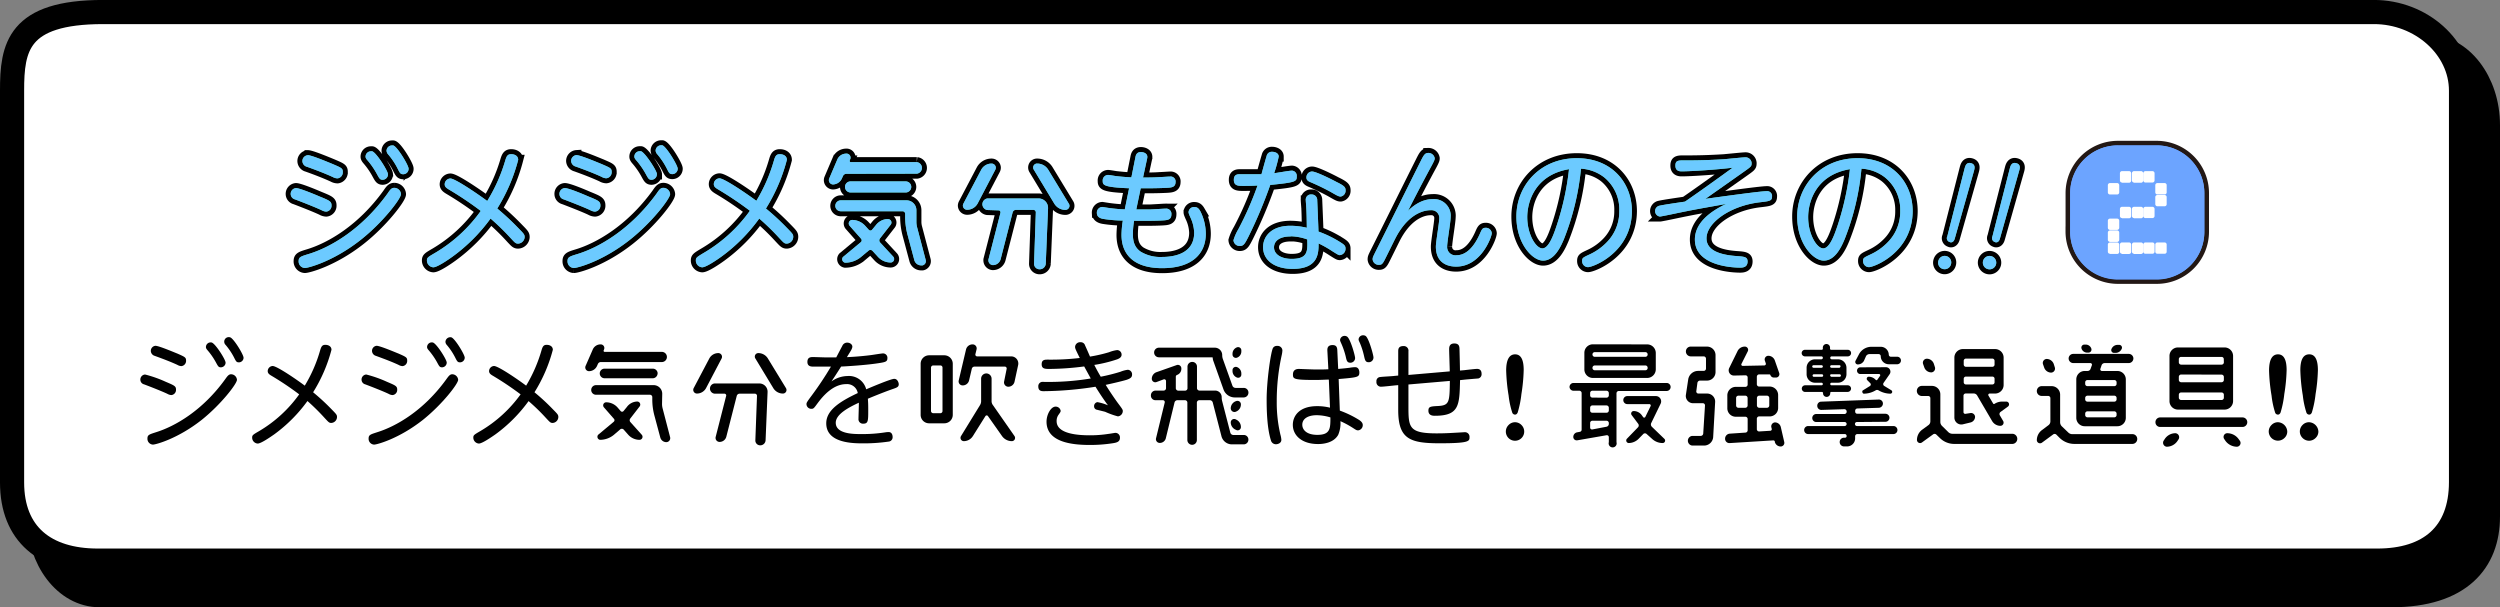 <svg xmlns="http://www.w3.org/2000/svg" viewBox="0 0 623.42 151.43"><rect x="0" y="0" width="623.42" height="151.43" fill="#808080" stroke="none"/><defs><style>.cls-1,.cls-3,.cls-5{fill:none;}.cls-1,.cls-5{stroke:#000;}.cls-1{stroke-miterlimit:10;stroke-width:6.02px;}.cls-2{fill:#fff;}.cls-3{stroke:#231815;stroke-width:2.31px;}.cls-4{fill:#6ca4ff;}.cls-5{stroke-width:2.5px;}.cls-6{fill:#60cb9f;}.cls-7{fill:#6ccaff;}</style></defs><title>2019weather_001_titlevol002</title><g id="レイヤー_2" data-name="レイヤー 2"><g id="txt"><path d="M24.81,11.62h580.5c8.3,0,15.1,8.8,15.1,19.6v97.6c0,10.8-6.8,19.6-15.1,19.6H24.81c-8.4,0-15.1-8.8-15.1-19.6V31.12C9.61,20.32,16.41,11.62,24.81,11.62Z"/><path class="cls-1" d="M32.41,11.62h572.9c8.3,0,15.1,8.8,15.1,19.6v97.6c0,11.2-7,19.6-24,19.6H24.81c-8.4,0-15.1-8.8-15.1-19.6V31.12C9.61,20.32,21.71,11.62,32.41,11.62Z"/><path class="cls-2" d="M18.11,3h580.5c8.3,0,15.1,8.8,15.1,19.6v97.6c0,10.8-6.8,19.6-15.1,19.6H23.11A19.75,19.75,0,0,1,3,120.42V22.62C3,11.82,9.81,3,18.11,3Z"/><path class="cls-1" d="M25.71,3H592c11.7,0,21.7,8.8,21.7,19.6v97.6c0,13-7.9,19.6-20.9,19.6H24.41c-13.2,0-21.4-6.6-21.4-19.5V22.62C3,11.82,4.41,3,25.71,3Z"/><path class="cls-3" d="M516.24,57.75V48.16a11.9,11.9,0,0,1,11.89-11.89h9.68A11.89,11.89,0,0,1,549.7,48.16h0v9.59a11.86,11.86,0,0,1-11.79,11.88h-9.68a11.91,11.91,0,0,1-12-11.82v-.06Zm12.85-9.2h1.73a.45.45,0,0,0,.47-.42.06.06,0,0,0,0-.06h0V46.24a.44.44,0,0,0-.41-.47.06.06,0,0,0-.06,0h-1.73a.45.45,0,0,0-.48.41v.06h0V48A.62.62,0,0,0,529.09,48.55Zm0,14.66h1.73a.44.44,0,0,0,.47-.42.06.06,0,0,0,0-.06h0V60.91a.45.45,0,0,0-.41-.48h-1.79a.46.46,0,0,0-.48.42v.06h0v1.72c0,.38.19.57.48.57Zm3-17.73h1.72a.46.46,0,0,0,.48-.42V45h0V43.18a.54.54,0,0,0-.48-.58h-1.73a.46.46,0,0,0-.48.42v.06h0V44.9a.54.54,0,0,0,.48.58Zm0,3.07h1.72a.46.46,0,0,0,.48-.42v-.06h0V46.24a.61.61,0,0,0-.48-.57h-1.73a.45.45,0,0,0-.48.42v.06h0v1.72a.66.66,0,0,0,.48.68Zm0,2.87h1.72a.45.45,0,0,0,.48-.42v-.06h0V49.21a.52.52,0,0,0-.48-.48h-1.73a.45.45,0,0,0-.48.42v.06h0v1.72a.52.52,0,0,0,.48.48Zm0,2.88h1.72a.46.46,0,0,0,.48-.42v-.06h0V52.08a.46.46,0,0,0-.42-.48h-1.79a.53.53,0,0,0-.48.48h0v1.73c0,.29.19.57.48.48Zm0,3h1.72a.46.46,0,0,0,.48-.42v-.06h0V55a.46.46,0,0,0-.42-.48h-1.79a.52.52,0,0,0-.48.48h0v1.72a.54.54,0,0,0,.48.58Zm0,3h1.72a.45.45,0,0,0,.48-.42v-.06h0V58a.45.45,0,0,0-.42-.48.06.06,0,0,0-.06,0h-1.73a.45.45,0,0,0-.48.42V58h0v1.71a.46.46,0,0,0,.42.48h.07Zm0,3.07h1.72a.46.46,0,0,0,.48-.42v-.06h0V61a.45.45,0,0,0-.42-.48h-1.79a.45.45,0,0,0-.48.42V61h0v1.72a.62.62,0,0,0,.48.58Zm3,0h1.73a.46.46,0,0,0,.48-.42v-.06h0V61a.45.45,0,0,0-.42-.48h-1.88a.44.44,0,0,0-.48.42V61h0v1.72c0,.29.19.48.57.58Z"/><path class="cls-4" d="M516.24,57.75V48.16a11.9,11.9,0,0,1,11.89-11.89h9.68A11.89,11.89,0,0,1,549.7,48.16h0v9.59a11.86,11.86,0,0,1-11.79,11.88h-9.68a11.91,11.91,0,0,1-12-11.82v-.06Zm12.85-9.2h1.73a.45.45,0,0,0,.47-.42.06.06,0,0,0,0-.06h0V46.24a.44.44,0,0,0-.41-.47.06.06,0,0,0-.06,0h-1.73a.45.45,0,0,0-.48.41v.06h0V48A.62.62,0,0,0,529.09,48.55Zm0,14.66h1.73a.44.44,0,0,0,.47-.42.06.06,0,0,0,0-.06h0V60.91a.45.45,0,0,0-.41-.48h-1.79a.46.46,0,0,0-.48.42v.06h0v1.72c0,.38.19.57.48.57Zm3-17.73h1.72a.46.46,0,0,0,.48-.42V45h0V43.18a.54.54,0,0,0-.48-.58h-1.73a.46.46,0,0,0-.48.42v.06h0V44.9a.54.54,0,0,0,.48.58Zm0,3.07h1.72a.46.46,0,0,0,.48-.42v-.06h0V46.24a.61.61,0,0,0-.48-.57h-1.73a.45.45,0,0,0-.48.42v.06h0v1.72a.66.66,0,0,0,.48.68Zm0,2.87h1.72a.45.45,0,0,0,.48-.42v-.06h0V49.21a.52.52,0,0,0-.48-.48h-1.73a.45.45,0,0,0-.48.42v.06h0v1.72a.52.52,0,0,0,.48.48Zm0,2.88h1.72a.46.46,0,0,0,.48-.42v-.06h0V52.08a.46.46,0,0,0-.42-.48h-1.79a.53.53,0,0,0-.48.48h0v1.73c0,.29.19.57.48.48Zm0,3h1.72a.46.46,0,0,0,.48-.42v-.06h0V55a.46.46,0,0,0-.42-.48h-1.79a.52.52,0,0,0-.48.48h0v1.72a.54.54,0,0,0,.48.58Zm0,3h1.72a.45.45,0,0,0,.48-.42v-.06h0V58a.45.45,0,0,0-.42-.48.06.06,0,0,0-.06,0h-1.73a.45.45,0,0,0-.48.42V58h0v1.71a.46.46,0,0,0,.42.48h.07Zm0,3.07h1.72a.46.46,0,0,0,.48-.42v-.06h0V61a.45.45,0,0,0-.42-.48h-1.79a.45.45,0,0,0-.48.42V61h0v1.72a.62.62,0,0,0,.48.58Zm3,0h1.73a.46.46,0,0,0,.48-.42v-.06h0V61a.45.45,0,0,0-.42-.48h-1.88a.44.44,0,0,0-.48.42V61h0v1.72c0,.29.19.48.57.58Z"/><rect class="cls-2" x="521.42" y="41.83" width="21.28" height="23.77"/><path class="cls-5" d="M73.8,46.9c.9,0,4.69,1.58,5.87,2.09,2.45,1,3,1.23,3,2.21a1.47,1.47,0,0,1-1.31,1.57,2.58,2.58,0,0,1-1.18-.36c-1.51-.71-4.4-1.85-6.61-2.69a1.4,1.4,0,0,1-1.08-1.31A1.45,1.45,0,0,1,73.8,46.9Zm.67,18.21c0-1,.56-1.17,2.41-1.74,5.39-1.62,13.26-6.09,19.77-15.12.67-1,1-1.41,1.68-1.41A1.7,1.7,0,0,1,100,48.41c0,1.11-4.53,7.06-10.07,11.42-6.85,5.4-13.12,7-13.9,7a1.64,1.64,0,0,1-1.56-1.75h0Zm2.28-26.42c1,0,6,2.15,6.14,2.19,2.32,1,2.59,1.1,2.59,2a1.51,1.51,0,0,1-1.29,1.6A2.45,2.45,0,0,1,83,44.15c-1.92-.88-4-1.68-6.42-2.55a1.51,1.51,0,0,1-1.17-1.39,1.45,1.45,0,0,1,1.33-1.5Zm20,4.79a1.36,1.36,0,0,1-1.3,1.35c-.67,0-.81-.24-1.45-1.41a19.13,19.13,0,0,0-2.44-3.53c-.4-.47-.4-.71-.4-.84a1.33,1.33,0,0,1,1.34-1.32,1.06,1.06,0,0,1,.31,0c1,.27,3.94,4.87,3.94,5.74Zm5.14-1.41a1.35,1.35,0,0,1-1.3,1.38c-.71,0-.85-.23-1.45-1.44a17.46,17.46,0,0,0-2.39-3.56,1.47,1.47,0,0,1-.36-.87,1.37,1.37,0,0,1,1.43-1.31,1.07,1.07,0,0,1,.25,0c1,.29,3.82,4.93,3.82,5.8Z"/><path class="cls-5" d="M112.84,64c-1.1.8-3.83,2.66-4.79,2.66a1.72,1.72,0,0,1-1.59-1.69c0-.7.21-.84,2.06-1.92a37.23,37.23,0,0,0,11.37-10.45,84.3,84.3,0,0,0-8-5.37c-.67-.4-1-.73-1-1.27a1.48,1.48,0,0,1,1.41-1.45c1.14,0,6.48,3.6,9.2,5.61A41.6,41.6,0,0,0,126,40c.34-1.15.64-1.55,1.48-1.55s1.74.4,1.74,1.41A43.62,43.62,0,0,1,124,52a64.71,64.71,0,0,1,5.29,4.92c1.37,1.4,1.54,1.58,1.54,2.21a1.72,1.72,0,0,1-1.65,1.62c-.61,0-.81-.27-1.85-1.38a58.92,58.92,0,0,0-5-4.87A42.75,42.75,0,0,1,112.84,64Z"/><path class="cls-5" d="M140.84,46.9c1,0,4.71,1.58,5.88,2.09,2.45,1,3,1.23,3,2.21a1.48,1.48,0,0,1-1.34,1.57,2.58,2.58,0,0,1-1.18-.36c-1.52-.71-4.4-1.85-6.62-2.69a1.39,1.39,0,0,1-1.07-1.31A1.44,1.44,0,0,1,140.84,46.9Zm.68,18.21c0-1,.57-1.17,2.42-1.74,5.34-1.62,13.25-6.09,19.81-15.12.67-1,1-1.41,1.68-1.41a1.72,1.72,0,0,1,1.68,1.57c0,1.11-4.54,7.06-10.08,11.42-6.84,5.4-13.12,7-13.9,7a1.65,1.65,0,0,1-1.61-1.7v-.07Zm2.28-26.42c1,0,6,2.15,6.15,2.19,2.31,1,2.58,1.1,2.58,2a1.5,1.5,0,0,1-1.35,1.58,2.48,2.48,0,0,1-1.17-.37c-1.91-.88-4-1.68-6.41-2.55a1.53,1.53,0,0,1-1.18-1.38,1.47,1.47,0,0,1,1.38-1.49Zm20,4.79a1.36,1.36,0,0,1-1.3,1.35c-.68,0-.81-.24-1.45-1.41a19.57,19.57,0,0,0-2.46-3.53c-.4-.47-.4-.71-.4-.84a1.33,1.33,0,0,1,1.35-1.34,1.53,1.53,0,0,1,.3,0c1,.3,4,4.9,4,5.77ZM169,42.07a1.36,1.36,0,0,1-1.31,1.35c-.71,0-.84-.24-1.44-1.45a18.63,18.63,0,0,0-2.39-3.56,1.42,1.42,0,0,1-.37-.87,1.38,1.38,0,0,1,1.44-1.31l.24,0c1,.32,3.83,5,3.83,5.83Z"/><path class="cls-5" d="M179.89,64c-1.1.8-3.83,2.66-4.79,2.66a1.7,1.7,0,0,1-1.58-1.69c0-.7.2-.84,2-1.92A37.27,37.27,0,0,0,187,52.56a85.75,85.75,0,0,0-8-5.37c-.67-.4-1-.73-1-1.27a1.47,1.47,0,0,1,1.41-1.45c1.14,0,6.48,3.6,9.2,5.61A41.6,41.6,0,0,0,193,40c.33-1.15.63-1.55,1.47-1.55s1.75.4,1.75,1.41A43.64,43.64,0,0,1,191,52a62.15,62.15,0,0,1,5.27,4.87c1.38,1.41,1.54,1.58,1.54,2.21a1.72,1.72,0,0,1-1.63,1.67c-.6,0-.8-.27-1.85-1.38a58.92,58.92,0,0,0-5-4.87A42.33,42.33,0,0,1,179.89,64Z"/><path class="cls-5" d="M211.05,43.34a.94.94,0,0,0-.83.54l-.27.6A2.52,2.52,0,0,1,207.69,46a1.08,1.08,0,0,1-1-1.09,1.06,1.06,0,0,1,.09-.39l2-4.7A2.41,2.41,0,0,1,211,38.31a1,1,0,0,1,1,1.43l-.1.27a.32.32,0,0,0,.17.42.2.2,0,0,0,.13,0h16.42a1.45,1.45,0,0,1,0,2.88Zm17.47,12a5.54,5.54,0,0,0,.16,1.28l2.17,8.25a1.08,1.08,0,0,1-.81,1.31,1.24,1.24,0,0,1-.27,0A1.78,1.78,0,0,1,228,64.86l-1.64-6.14a17.3,17.3,0,0,1-.64-4.8v-.61a.65.65,0,0,0-.64-.63H209.68a1.36,1.36,0,0,1-1.38-1.35v0a1.37,1.37,0,0,1,1.38-1.37h16.38a2.46,2.46,0,0,1,2.46,2.44Zm-7.09-.71a.87.87,0,0,1,.87.86.85.85,0,0,1-.2.55l-2.65,3.4a.8.8,0,0,0,0,1L222.74,64a.87.87,0,0,1-.61,1.46,4.31,4.31,0,0,1-3.22-1.44l-1.31-1.43a.71.71,0,0,0-1-.1l-1.92,1.61a6.26,6.26,0,0,1-3.93,1.41.9.9,0,0,1-.73-1,.94.94,0,0,1,.19-.42l4.44-3.69a.6.6,0,0,0,.09-.85l0,0-2.88-3.26a.87.87,0,0,1,.65-1.44,4.41,4.41,0,0,1,3.22,1.44l.9,1a.55.55,0,0,0,.77.07l.07-.07,1-1.21A3.83,3.83,0,0,1,221.43,54.62Zm5.81-8A1.4,1.4,0,0,1,225.86,48H212.09a1.39,1.39,0,0,1-1.37-1.38,1.36,1.36,0,0,1,1.35-1.38h13.8A1.38,1.38,0,0,1,227.24,46.6Z"/><path class="cls-5" d="M244.7,42.3a2.91,2.91,0,0,1,2.55-1.51,1.07,1.07,0,0,1,1.08,1,1.13,1.13,0,0,1-.12.51l-4.43,8.47a3,3,0,0,1-2.59,1.54,1.06,1.06,0,0,1-1.08-1,1.13,1.13,0,0,1,.12-.51Zm1.49,10.07A1.46,1.46,0,0,1,245,50.7a1.48,1.48,0,0,1,1.2-1.21H259a2.35,2.35,0,0,1,2.35,2.35v.1l-.57,13.8a1.5,1.5,0,0,1-1.51,1.41,1.37,1.37,0,0,1-1.41-1.33v-.08L258.3,53a.62.62,0,0,0-.57-.67h-4.37a.87.87,0,0,0-.84.64l-3,11.69a2,2,0,0,1-1.92,1.45A1.18,1.18,0,0,1,246.48,65a1.09,1.09,0,0,1,0-.26l3-11.66a.51.51,0,0,0-.36-.62l-.12,0Zm12.46-11.58a3.22,3.22,0,0,1,2.73,1.51l5.16,8.5a1,1,0,0,1-.36,1.4,1,1,0,0,1-.51.14,3.23,3.23,0,0,1-2.75-1.54l-5.13-8.5A1,1,0,0,1,258,41,.94.94,0,0,1,258.65,40.79Z"/><path class="cls-5" d="M283.35,52.24h3.22c.67,0,3.53-.21,4.09-.21a1.3,1.3,0,0,1,1.45,1.13,1.61,1.61,0,0,1,0,.31c0,1.35-1,1.42-2.08,1.49-2.59.16-6.71.09-7.22.09a19.36,19.36,0,0,0-.3,3.4c0,2.12.64,3.39,1.91,4.29a9.48,9.48,0,0,0,5.37,1.34c2.72,0,8-.67,8-6.07a9.84,9.84,0,0,0-1-3.92c-.37-.85-.4-1-.4-1.22a1.36,1.36,0,0,1,1.47-1.24c.87,0,1.18.57,1.49,1.1a12.62,12.62,0,0,1,1.34,5.52c0,5.1-3.5,8.62-10.88,8.62-7.15,0-10.14-3.49-10.14-8.29A22.77,22.77,0,0,1,280,55a33.37,33.37,0,0,1-4.89-.41c-.74-.13-1.59-.47-1.59-1.51a1.4,1.4,0,0,1,1.33-1.47h.05s1.68.27,1.75.27c1.41.2,3,.31,3.83.34l1.08-5.27c-6.42-.27-6.58-.81-6.58-1.85a1.37,1.37,0,0,1,1.26-1.47h.11c.27,0,1.58.23,1.85.27,1.34.16,2.62.27,3.93.33l1-5c.1-.57.33-1.31,1.37-1.31.64,0,1.61.3,1.61,1.21a2.08,2.08,0,0,1-.07.5l-1,4.64c1.39,0,2.83,0,4.2-.11.41,0,2.15-.13,2.52-.13a1.24,1.24,0,0,1,1.39,1.07,1.13,1.13,0,0,1,0,.26c0,1.34-1,1.41-2.18,1.48-1.77.1-4.7.13-6.51.1Z"/><path class="cls-5" d="M311.31,59.05c-.8,1.55-1.14,2.29-2.08,2.29a1.54,1.54,0,0,1-1.64-1.44h0a11.9,11.9,0,0,1,1.21-2.73,81.45,81.45,0,0,0,4.79-10.91c-1.2.07-2.25.1-3.52.1s-2.39,0-2.39-1.51,1.15-1.4,1.66-1.4h5.23c.2-.73,1.07-3.89,1.28-4.53a1.32,1.32,0,0,1,1.38-1.07c.63,0,1.64.3,1.64,1.2a33.41,33.41,0,0,1-1.14,4.14c.7-.07,3.79-.64,4.46-.64A1.3,1.3,0,0,1,323.37,44c0,1.28-.27,1.48-6.61,2.12A114.63,114.63,0,0,1,311.31,59.05Zm14.45-7c0-.31-.14-1.75-.14-2.08a1.3,1.3,0,0,1,1.1-1.47,1.22,1.22,0,0,1,.27,0,1.37,1.37,0,0,1,1.48,1.24v0c0,.17.31,7.22.31,8a27.8,27.8,0,0,1,5.4,2.63c1.08.67,1.35.95,1.35,1.61a1.58,1.58,0,0,1-1.41,1.64c-.31,0-.44-.07-1.92-1a27.6,27.6,0,0,0-3.39-1.92c0,2.38,0,6.35-6.46,6.35-4.53,0-7.38-2.16-7.38-5.41,0-2.63,2-5.34,6.85-5.34a17.9,17.9,0,0,1,4.06.5C325.85,54.66,325.83,53.39,325.76,52Zm-3.9,6.91c-2.88,0-4.16,1.21-4.16,2.72,0,1.81,1.91,2.88,4.4,2.88,4,0,4-1.85,3.89-4.85A12.94,12.94,0,0,0,321.86,58.92ZM333.54,45.5c1.65.84,2,1.2,2,1.91a1.47,1.47,0,0,1-1.2,1.6c-.47,0-.68-.09-2.49-1.14a56.29,56.29,0,0,0-5.07-2.45c-.56-.23-1-.5-1-1.17a1.45,1.45,0,0,1,1.4-1.48c1,0,5,2,6.31,2.72Z"/><path class="cls-5" d="M357.25,49.66a4.16,4.16,0,0,1,4.5,3.79,3.42,3.42,0,0,1,0,.64c0,.57-.21,2.14-.44,3.72s-.44,3.13-.44,3.67a2.07,2.07,0,0,0,2.36,2.17c1.64,0,3.83-1,5.75-5.23.54-1.25.71-1.61,1.45-1.61A1.46,1.46,0,0,1,372,58.15c0,.9-2.65,8.33-8.86,8.33-.77,0-5.08,0-5.08-5,0-1.12.85-6,.85-7a1.92,1.92,0,0,0-1.76-2.06,1.7,1.7,0,0,0-.39,0c-.75,0-5,.09-8.53,6.51-.54,1-2.59,5.24-3.06,6.11s-.74,1-1.27,1a1.52,1.52,0,0,1-1.61-1.34c0-.47.09-.64.53-1.55,3.19-6.34,8.23-16.55,11.42-22.9.8-1.61,1.11-2.11,1.92-2.11a1.59,1.59,0,0,1,1.61,1.31c0,.26,0,.44-.74,1.82-2.88,5.3-5.18,9.86-5.92,11.31C351.91,51.8,354.16,49.66,357.25,49.66Z"/><path class="cls-5" d="M396,66.62a1.49,1.49,0,0,1-1.47-1.5v-.06c0-.74.19-.83,1.92-1.64a14.27,14.27,0,0,0,4.4-3.19,10.93,10.93,0,0,0,2.95-7.67A10.34,10.34,0,0,0,400,44.2a10.45,10.45,0,0,0-5.75-2.14A64.51,64.51,0,0,1,390,59.62c-.68,1.58-2.26,5.37-5.21,5.37-2.62,0-6.65-4.17-6.65-11,0-7.67,5.85-14.54,15.08-14.54,8.73,0,13.73,6.14,13.73,13.23C406.85,63,397.24,66.62,396,66.62ZM380.85,54.15c0,4.33,2.19,7.79,3.77,7.79s2.75-3.26,3.58-5.75a67.92,67.92,0,0,0,3.06-14c-8.52,1.43-10.41,8.24-10.41,11.94Z"/><path class="cls-5" d="M425.27,49.59c2.66-.37,13.74-1.92,15.28-1.92a1.22,1.22,0,0,1,1.34,1.06,1,1,0,0,1,0,.25c0,1.11-.56,1.18-3.11,1.47-7.29.88-13.23,5.07-13.23,9,0,3.33,4.19,4.16,7.45,4.4,2,.14,2.79.21,2.79,1.35,0,1.54-1.32,1.54-1.92,1.54-1.1,0-11.22-.2-11.22-7,0-4.22,3.94-7.08,7.8-8.89-6.31,1.14-8.09,1.43-12.76,2.41-1.11.24-3.56.74-3.76.74a1.37,1.37,0,0,1,0-2.72c.91-.23,5-.81,6.25-1,1.92-1.3,7-4.9,11.89-8.46-3.7.47-10.38.91-12.69.91-.44,0-1.59,0-1.59-1.44s.88-1.29,3-1.29c3.83,0,7-.16,9.09-.29.85-.07,4.7-.47,5.21-.47a1.52,1.52,0,0,1,1.7,1.34.87.87,0,0,1,0,.23c0,.68-.21.81-2.15,2.18Z"/><path class="cls-5" d="M466.07,66.62a1.5,1.5,0,0,1-1.48-1.5v-.06c0-.74.21-.83,1.92-1.64a14.15,14.15,0,0,0,4.4-3.19,10.86,10.86,0,0,0,2.95-7.67A10.36,10.36,0,0,0,470,44.2a10.49,10.49,0,0,0-5.81-2.14A63.41,63.41,0,0,1,460,59.63c-.67,1.58-2.24,5.36-5.2,5.36-2.62,0-6.64-4.16-6.64-11,0-7.67,5.83-14.54,15.07-14.54,8.73,0,13.73,6.14,13.73,13.23C476.88,63,467.28,66.62,466.07,66.62ZM450.9,54.15c0,4.33,2.18,7.79,3.76,7.79s2.75-3.26,3.59-5.75a69.25,69.25,0,0,0,3.06-14c-8.54,1.43-10.41,8.24-10.41,11.94Z"/><path class="cls-5" d="M486.5,65.94a1.63,1.63,0,1,1-3.1-1,1.62,1.62,0,0,1,3.1,1ZM489.91,42c.15-.52.4-1.63,1.6-1.31s.88,1.38.74,1.92l-4.79,16.87c-.31,1.14-1.09,1-1.25.88a1,1,0,0,1-.72-1.15,1.09,1.09,0,0,1,.09-.23Z"/><path class="cls-5" d="M497.74,65.94a1.67,1.67,0,1,1-1.18-2.06,1.67,1.67,0,0,1,1.18,2.06ZM501.18,42c.14-.52.41-1.63,1.61-1.31s.88,1.38.72,1.92l-4.79,16.87c-.3,1.14-1.08,1-1.24.88a1,1,0,0,1-.72-1.14.75.75,0,0,1,.08-.24Z"/><path class="cls-6" d="M73.8,46.9c.9,0,4.69,1.58,5.87,2.09,2.45,1,3,1.23,3,2.21a1.47,1.47,0,0,1-1.31,1.57,2.58,2.58,0,0,1-1.18-.36c-1.51-.71-4.4-1.85-6.61-2.69a1.4,1.4,0,0,1-1.08-1.31A1.45,1.45,0,0,1,73.8,46.9Zm.67,18.21c0-1,.56-1.17,2.41-1.74,5.39-1.62,13.26-6.09,19.77-15.12.67-1,1-1.41,1.68-1.41A1.7,1.7,0,0,1,100,48.41c0,1.11-4.53,7.06-10.07,11.42-6.85,5.4-13.12,7-13.9,7a1.64,1.64,0,0,1-1.56-1.75h0Zm2.28-26.42c1,0,6,2.15,6.14,2.19,2.32,1,2.59,1.1,2.59,2a1.51,1.51,0,0,1-1.29,1.6A2.45,2.45,0,0,1,83,44.15c-1.92-.88-4-1.68-6.42-2.55a1.51,1.51,0,0,1-1.17-1.39,1.45,1.45,0,0,1,1.33-1.5Zm20,4.79a1.36,1.36,0,0,1-1.3,1.35c-.67,0-.81-.24-1.45-1.41a19.13,19.13,0,0,0-2.44-3.53c-.4-.47-.4-.71-.4-.84a1.33,1.33,0,0,1,1.34-1.32,1.06,1.06,0,0,1,.31,0c1,.27,3.94,4.87,3.94,5.74Zm5.14-1.41a1.35,1.35,0,0,1-1.3,1.38c-.71,0-.85-.23-1.45-1.44a17.46,17.46,0,0,0-2.39-3.56,1.47,1.47,0,0,1-.36-.87,1.37,1.37,0,0,1,1.43-1.31,1.07,1.07,0,0,1,.25,0c1,.29,3.82,4.93,3.82,5.8Z"/><path class="cls-6" d="M112.84,64c-1.1.8-3.83,2.66-4.79,2.66a1.72,1.72,0,0,1-1.59-1.69c0-.7.21-.84,2.06-1.92a37.23,37.23,0,0,0,11.37-10.45,84.3,84.3,0,0,0-8-5.37c-.67-.4-1-.73-1-1.27a1.48,1.48,0,0,1,1.41-1.45c1.14,0,6.48,3.6,9.2,5.61A41.6,41.6,0,0,0,126,40c.34-1.15.64-1.55,1.48-1.55s1.74.4,1.74,1.41A43.62,43.62,0,0,1,124,52a64.71,64.71,0,0,1,5.29,4.92c1.37,1.4,1.54,1.58,1.54,2.21a1.72,1.72,0,0,1-1.65,1.62c-.61,0-.81-.27-1.85-1.38a58.92,58.92,0,0,0-5-4.87A42.75,42.75,0,0,1,112.84,64Z"/><path class="cls-6" d="M140.84,46.9c1,0,4.71,1.58,5.88,2.09,2.45,1,3,1.23,3,2.21a1.48,1.48,0,0,1-1.34,1.57,2.58,2.58,0,0,1-1.18-.36c-1.52-.71-4.4-1.85-6.62-2.69a1.39,1.39,0,0,1-1.07-1.31A1.44,1.44,0,0,1,140.84,46.9Zm.68,18.21c0-1,.57-1.17,2.42-1.74,5.34-1.62,13.25-6.09,19.81-15.12.67-1,1-1.41,1.68-1.41a1.72,1.72,0,0,1,1.68,1.57c0,1.11-4.54,7.06-10.08,11.42-6.84,5.4-13.12,7-13.9,7a1.65,1.65,0,0,1-1.61-1.7v-.07Zm2.28-26.42c1,0,6,2.15,6.15,2.19,2.31,1,2.58,1.1,2.58,2a1.5,1.5,0,0,1-1.35,1.58,2.48,2.48,0,0,1-1.17-.37c-1.91-.88-4-1.68-6.41-2.55a1.53,1.53,0,0,1-1.18-1.38,1.47,1.47,0,0,1,1.38-1.49Zm20,4.79a1.36,1.36,0,0,1-1.3,1.35c-.68,0-.81-.24-1.45-1.41a19.57,19.57,0,0,0-2.46-3.53c-.4-.47-.4-.71-.4-.84a1.33,1.33,0,0,1,1.35-1.34,1.53,1.53,0,0,1,.3,0c1,.3,4,4.9,4,5.77ZM169,42.07a1.36,1.36,0,0,1-1.31,1.35c-.71,0-.84-.24-1.44-1.45a18.63,18.63,0,0,0-2.39-3.56,1.42,1.42,0,0,1-.37-.87,1.38,1.38,0,0,1,1.44-1.31l.24,0c1,.32,3.83,5,3.83,5.83Z"/><path class="cls-6" d="M179.89,64c-1.1.8-3.83,2.66-4.79,2.66a1.7,1.7,0,0,1-1.58-1.69c0-.7.2-.84,2-1.92A37.27,37.27,0,0,0,187,52.56a85.75,85.75,0,0,0-8-5.37c-.67-.4-1-.73-1-1.27a1.47,1.47,0,0,1,1.41-1.45c1.14,0,6.48,3.6,9.2,5.61A41.6,41.6,0,0,0,193,40c.33-1.15.63-1.55,1.47-1.55s1.75.4,1.75,1.41A43.64,43.64,0,0,1,191,52a62.15,62.15,0,0,1,5.27,4.87c1.38,1.41,1.54,1.58,1.54,2.21a1.72,1.72,0,0,1-1.63,1.67c-.6,0-.8-.27-1.85-1.38a58.92,58.92,0,0,0-5-4.87A42.33,42.33,0,0,1,179.89,64Z"/><path class="cls-6" d="M211.05,43.34a.94.94,0,0,0-.83.54l-.27.6A2.52,2.52,0,0,1,207.69,46a1.08,1.08,0,0,1-1-1.09,1.06,1.06,0,0,1,.09-.39l2-4.7A2.41,2.41,0,0,1,211,38.31a1,1,0,0,1,1,1.43l-.1.27a.32.32,0,0,0,.17.42.2.2,0,0,0,.13,0h16.42a1.45,1.45,0,0,1,0,2.88Zm17.47,12a5.54,5.54,0,0,0,.16,1.28l2.17,8.25a1.08,1.08,0,0,1-.81,1.31,1.24,1.24,0,0,1-.27,0A1.78,1.78,0,0,1,228,64.86l-1.64-6.14a17.3,17.3,0,0,1-.64-4.8v-.61a.65.65,0,0,0-.64-.63H209.68a1.36,1.36,0,0,1-1.38-1.35v0a1.37,1.37,0,0,1,1.38-1.37h16.38a2.46,2.46,0,0,1,2.46,2.44Zm-7.09-.71a.87.87,0,0,1,.87.86.85.85,0,0,1-.2.55l-2.65,3.4a.8.8,0,0,0,0,1L222.74,64a.87.87,0,0,1-.61,1.46,4.31,4.31,0,0,1-3.22-1.44l-1.31-1.43a.71.71,0,0,0-1-.1l-1.92,1.61a6.26,6.26,0,0,1-3.93,1.41.9.9,0,0,1-.73-1,.94.94,0,0,1,.19-.42l4.44-3.69a.6.6,0,0,0,.09-.85l0,0-2.88-3.26a.87.87,0,0,1,.65-1.44,4.41,4.41,0,0,1,3.22,1.44l.9,1a.55.55,0,0,0,.77.07l.07-.07,1-1.21A3.83,3.83,0,0,1,221.43,54.62Zm5.81-8A1.4,1.4,0,0,1,225.86,48H212.09a1.39,1.39,0,0,1-1.37-1.38,1.36,1.36,0,0,1,1.35-1.38h13.8A1.38,1.38,0,0,1,227.24,46.6Z"/><path class="cls-6" d="M244.7,42.3a2.91,2.91,0,0,1,2.55-1.51,1.07,1.07,0,0,1,1.08,1,1.13,1.13,0,0,1-.12.51l-4.43,8.47a3,3,0,0,1-2.59,1.54,1.06,1.06,0,0,1-1.08-1,1.13,1.13,0,0,1,.12-.51Zm1.49,10.07A1.46,1.46,0,0,1,245,50.7a1.48,1.48,0,0,1,1.2-1.21H259a2.35,2.35,0,0,1,2.35,2.35v.1l-.57,13.8a1.5,1.5,0,0,1-1.51,1.41,1.37,1.37,0,0,1-1.41-1.33v-.08L258.3,53a.62.62,0,0,0-.57-.67h-4.37a.87.87,0,0,0-.84.64l-3,11.69a2,2,0,0,1-1.92,1.45A1.18,1.18,0,0,1,246.48,65a1.09,1.09,0,0,1,0-.26l3-11.66a.51.51,0,0,0-.36-.62l-.12,0Zm12.46-11.58a3.22,3.22,0,0,1,2.73,1.51l5.16,8.5a1,1,0,0,1-.36,1.4,1,1,0,0,1-.51.14,3.23,3.23,0,0,1-2.75-1.54l-5.13-8.5A1,1,0,0,1,258,41,.94.94,0,0,1,258.65,40.79Z"/><path class="cls-6" d="M283.35,52.24h3.22c.67,0,3.53-.21,4.09-.21a1.3,1.3,0,0,1,1.45,1.13,1.61,1.61,0,0,1,0,.31c0,1.35-1,1.42-2.08,1.49-2.59.16-6.71.09-7.22.09a19.36,19.36,0,0,0-.3,3.4c0,2.12.64,3.39,1.91,4.29a9.48,9.48,0,0,0,5.37,1.34c2.72,0,8-.67,8-6.07a9.84,9.84,0,0,0-1-3.92c-.37-.85-.4-1-.4-1.22a1.36,1.36,0,0,1,1.47-1.24c.87,0,1.18.57,1.49,1.1a12.62,12.62,0,0,1,1.34,5.52c0,5.1-3.5,8.62-10.88,8.62-7.15,0-10.14-3.49-10.14-8.29A22.77,22.77,0,0,1,280,55a33.37,33.37,0,0,1-4.89-.41c-.74-.13-1.59-.47-1.59-1.51a1.4,1.4,0,0,1,1.33-1.47h.05s1.68.27,1.75.27c1.41.2,3,.31,3.83.34l1.08-5.27c-6.42-.27-6.58-.81-6.58-1.85a1.37,1.37,0,0,1,1.26-1.47h.11c.27,0,1.58.23,1.85.27,1.34.16,2.62.27,3.93.33l1-5c.1-.57.33-1.31,1.37-1.31.64,0,1.61.3,1.61,1.21a2.08,2.08,0,0,1-.07.5l-1,4.64c1.39,0,2.83,0,4.2-.11.41,0,2.15-.13,2.52-.13a1.24,1.24,0,0,1,1.39,1.07,1.13,1.13,0,0,1,0,.26c0,1.34-1,1.41-2.18,1.48-1.77.1-4.7.13-6.51.1Z"/><path class="cls-6" d="M311.31,59.05c-.8,1.55-1.14,2.29-2.08,2.29a1.54,1.54,0,0,1-1.64-1.44h0a11.9,11.9,0,0,1,1.21-2.73,81.45,81.45,0,0,0,4.79-10.91c-1.2.07-2.25.1-3.52.1s-2.39,0-2.39-1.51,1.15-1.4,1.66-1.4h5.23c.2-.73,1.07-3.89,1.28-4.53a1.32,1.32,0,0,1,1.38-1.07c.63,0,1.64.3,1.64,1.2a33.41,33.41,0,0,1-1.14,4.14c.7-.07,3.79-.64,4.46-.64A1.3,1.3,0,0,1,323.37,44c0,1.28-.27,1.48-6.61,2.12A114.63,114.63,0,0,1,311.31,59.05Zm14.45-7c0-.31-.14-1.75-.14-2.08a1.3,1.3,0,0,1,1.1-1.47,1.22,1.22,0,0,1,.27,0,1.37,1.37,0,0,1,1.48,1.24v0c0,.17.31,7.22.31,8a27.8,27.8,0,0,1,5.4,2.63c1.08.67,1.35.95,1.35,1.61a1.58,1.58,0,0,1-1.41,1.64c-.31,0-.44-.07-1.92-1a27.6,27.6,0,0,0-3.39-1.92c0,2.38,0,6.35-6.46,6.35-4.53,0-7.38-2.16-7.38-5.41,0-2.63,2-5.34,6.85-5.34a17.9,17.9,0,0,1,4.06.5C325.85,54.66,325.83,53.39,325.76,52Zm-3.9,6.91c-2.88,0-4.16,1.21-4.16,2.72,0,1.81,1.91,2.88,4.4,2.88,4,0,4-1.85,3.89-4.85A12.94,12.94,0,0,0,321.86,58.92ZM333.54,45.5c1.65.84,2,1.2,2,1.91a1.47,1.47,0,0,1-1.2,1.6c-.47,0-.68-.09-2.49-1.14a56.29,56.29,0,0,0-5.07-2.45c-.56-.23-1-.5-1-1.17a1.45,1.45,0,0,1,1.4-1.48c1,0,5,2,6.31,2.72Z"/><path class="cls-6" d="M357.25,49.66a4.16,4.16,0,0,1,4.5,3.79,3.42,3.42,0,0,1,0,.64c0,.57-.21,2.14-.44,3.72s-.44,3.13-.44,3.67a2.07,2.07,0,0,0,2.36,2.17c1.64,0,3.83-1,5.75-5.23.54-1.25.71-1.61,1.45-1.61A1.46,1.46,0,0,1,372,58.15c0,.9-2.65,8.33-8.86,8.33-.77,0-5.08,0-5.08-5,0-1.12.85-6,.85-7a1.92,1.92,0,0,0-1.76-2.06,1.7,1.7,0,0,0-.39,0c-.75,0-5,.09-8.53,6.51-.54,1-2.59,5.24-3.06,6.11s-.74,1-1.27,1a1.52,1.52,0,0,1-1.61-1.34c0-.47.09-.64.53-1.55,3.19-6.34,8.23-16.55,11.42-22.9.8-1.61,1.11-2.11,1.92-2.11a1.59,1.59,0,0,1,1.61,1.31c0,.26,0,.44-.74,1.82-2.88,5.3-5.18,9.86-5.92,11.31C351.91,51.8,354.16,49.66,357.25,49.66Z"/><path class="cls-6" d="M396,66.62a1.49,1.49,0,0,1-1.47-1.5v-.06c0-.74.19-.83,1.92-1.64a14.27,14.27,0,0,0,4.4-3.19,10.93,10.93,0,0,0,2.95-7.67A10.34,10.34,0,0,0,400,44.2a10.45,10.45,0,0,0-5.75-2.14A64.51,64.51,0,0,1,390,59.62c-.68,1.58-2.26,5.37-5.21,5.37-2.62,0-6.65-4.17-6.65-11,0-7.67,5.85-14.54,15.08-14.54,8.73,0,13.73,6.14,13.73,13.23C406.85,63,397.24,66.62,396,66.62ZM380.85,54.15c0,4.33,2.19,7.79,3.77,7.79s2.75-3.26,3.58-5.75a67.92,67.92,0,0,0,3.06-14c-8.52,1.43-10.41,8.24-10.41,11.94Z"/><path class="cls-6" d="M425.27,49.59c2.66-.37,13.74-1.92,15.28-1.92a1.22,1.22,0,0,1,1.34,1.06,1,1,0,0,1,0,.25c0,1.11-.56,1.18-3.11,1.47-7.29.88-13.23,5.07-13.23,9,0,3.33,4.19,4.16,7.45,4.4,2,.14,2.79.21,2.79,1.35,0,1.54-1.32,1.54-1.92,1.54-1.1,0-11.22-.2-11.22-7,0-4.22,3.94-7.08,7.8-8.89-6.31,1.14-8.09,1.43-12.76,2.41-1.11.24-3.56.74-3.76.74a1.37,1.37,0,0,1,0-2.72c.91-.23,5-.81,6.25-1,1.92-1.3,7-4.9,11.89-8.46-3.7.47-10.38.91-12.69.91-.44,0-1.59,0-1.59-1.44s.88-1.29,3-1.29c3.83,0,7-.16,9.09-.29.85-.07,4.7-.47,5.21-.47a1.52,1.52,0,0,1,1.7,1.34.87.87,0,0,1,0,.23c0,.68-.21.81-2.15,2.18Z"/><path class="cls-6" d="M466.07,66.62a1.5,1.5,0,0,1-1.48-1.5v-.06c0-.74.21-.83,1.92-1.64a14.15,14.15,0,0,0,4.4-3.19,10.86,10.86,0,0,0,2.95-7.67A10.36,10.36,0,0,0,470,44.2a10.49,10.49,0,0,0-5.81-2.14A63.41,63.41,0,0,1,460,59.63c-.67,1.58-2.24,5.36-5.2,5.36-2.62,0-6.64-4.16-6.64-11,0-7.67,5.83-14.54,15.07-14.54,8.73,0,13.73,6.14,13.73,13.23C476.88,63,467.28,66.62,466.07,66.62ZM450.9,54.15c0,4.33,2.18,7.79,3.76,7.79s2.75-3.26,3.59-5.75a69.25,69.25,0,0,0,3.06-14c-8.54,1.43-10.41,8.24-10.41,11.94Z"/><path class="cls-6" d="M486.5,65.94a1.63,1.63,0,1,1-3.1-1,1.62,1.62,0,0,1,3.1,1ZM489.91,42c.15-.52.4-1.63,1.6-1.31s.88,1.38.74,1.92l-4.79,16.87c-.31,1.14-1.09,1-1.25.88a1,1,0,0,1-.72-1.15,1.09,1.09,0,0,1,.09-.23Z"/><path class="cls-6" d="M497.74,65.94a1.67,1.67,0,1,1-1.18-2.06,1.67,1.67,0,0,1,1.18,2.06ZM501.18,42c.14-.52.41-1.63,1.61-1.31s.88,1.38.72,1.92l-4.79,16.87c-.3,1.14-1.08,1-1.24.88a1,1,0,0,1-.72-1.14.75.75,0,0,1,.08-.24Z"/><path class="cls-7" d="M73.8,46.9c.9,0,4.69,1.58,5.87,2.09,2.45,1,3,1.23,3,2.21a1.47,1.47,0,0,1-1.31,1.57,2.58,2.58,0,0,1-1.18-.36c-1.51-.71-4.4-1.85-6.61-2.69a1.4,1.4,0,0,1-1.08-1.31A1.45,1.45,0,0,1,73.8,46.9Zm.67,18.21c0-1,.56-1.17,2.41-1.74,5.39-1.62,13.26-6.09,19.77-15.12.67-1,1-1.41,1.68-1.41A1.7,1.7,0,0,1,100,48.41c0,1.11-4.53,7.06-10.07,11.42-6.85,5.4-13.12,7-13.9,7a1.64,1.64,0,0,1-1.56-1.75h0Zm2.28-26.42c1,0,6,2.15,6.14,2.19,2.32,1,2.59,1.1,2.59,2a1.51,1.51,0,0,1-1.29,1.6A2.45,2.45,0,0,1,83,44.15c-1.92-.88-4-1.68-6.42-2.55a1.51,1.51,0,0,1-1.17-1.39,1.45,1.45,0,0,1,1.33-1.5Zm20,4.79a1.36,1.36,0,0,1-1.3,1.35c-.67,0-.81-.24-1.45-1.41a19.13,19.13,0,0,0-2.44-3.53c-.4-.47-.4-.71-.4-.84a1.33,1.33,0,0,1,1.34-1.32,1.06,1.06,0,0,1,.31,0c1,.27,3.94,4.87,3.94,5.74Zm5.14-1.41a1.35,1.35,0,0,1-1.3,1.38c-.71,0-.85-.23-1.45-1.44a17.46,17.46,0,0,0-2.39-3.56,1.47,1.47,0,0,1-.36-.87,1.37,1.37,0,0,1,1.43-1.31,1.07,1.07,0,0,1,.25,0c1,.29,3.82,4.93,3.82,5.8Z"/><path class="cls-7" d="M112.84,64c-1.1.8-3.83,2.66-4.79,2.66a1.72,1.72,0,0,1-1.59-1.69c0-.7.21-.84,2.06-1.92a37.23,37.23,0,0,0,11.37-10.45,84.3,84.3,0,0,0-8-5.37c-.67-.4-1-.73-1-1.27a1.48,1.48,0,0,1,1.41-1.45c1.14,0,6.48,3.6,9.2,5.61A41.6,41.6,0,0,0,126,40c.34-1.15.64-1.55,1.48-1.55s1.74.4,1.74,1.41A43.62,43.62,0,0,1,124,52a64.71,64.71,0,0,1,5.29,4.92c1.37,1.4,1.54,1.58,1.54,2.21a1.72,1.72,0,0,1-1.65,1.62c-.61,0-.81-.27-1.85-1.38a58.92,58.92,0,0,0-5-4.87A42.75,42.75,0,0,1,112.84,64Z"/><path class="cls-7" d="M140.84,46.9c1,0,4.71,1.58,5.88,2.09,2.45,1,3,1.23,3,2.21a1.48,1.48,0,0,1-1.34,1.57,2.58,2.58,0,0,1-1.18-.36c-1.52-.71-4.4-1.85-6.62-2.69a1.39,1.39,0,0,1-1.07-1.31A1.44,1.44,0,0,1,140.84,46.9Zm.68,18.21c0-1,.57-1.17,2.42-1.74,5.34-1.62,13.25-6.09,19.81-15.12.67-1,1-1.41,1.68-1.41a1.72,1.72,0,0,1,1.68,1.57c0,1.11-4.54,7.06-10.08,11.42-6.84,5.4-13.12,7-13.9,7a1.65,1.65,0,0,1-1.61-1.7v-.07Zm2.28-26.42c1,0,6,2.15,6.15,2.19,2.31,1,2.58,1.1,2.58,2a1.5,1.5,0,0,1-1.35,1.58,2.48,2.48,0,0,1-1.17-.37c-1.91-.88-4-1.68-6.41-2.55a1.53,1.53,0,0,1-1.18-1.38,1.47,1.47,0,0,1,1.38-1.49Zm20,4.79a1.36,1.36,0,0,1-1.3,1.35c-.68,0-.81-.24-1.45-1.41a19.57,19.57,0,0,0-2.46-3.53c-.4-.47-.4-.71-.4-.84a1.33,1.33,0,0,1,1.35-1.34,1.53,1.53,0,0,1,.3,0c1,.3,4,4.9,4,5.77ZM169,42.07a1.36,1.36,0,0,1-1.31,1.35c-.71,0-.84-.24-1.44-1.45a18.63,18.63,0,0,0-2.39-3.56,1.42,1.42,0,0,1-.37-.87,1.38,1.38,0,0,1,1.44-1.31l.24,0c1,.32,3.83,5,3.83,5.83Z"/><path class="cls-7" d="M179.89,64c-1.1.8-3.83,2.66-4.79,2.66a1.7,1.7,0,0,1-1.58-1.69c0-.7.2-.84,2-1.92A37.27,37.27,0,0,0,187,52.56a85.75,85.75,0,0,0-8-5.37c-.67-.4-1-.73-1-1.27a1.47,1.47,0,0,1,1.41-1.45c1.14,0,6.48,3.6,9.2,5.61A41.6,41.6,0,0,0,193,40c.33-1.15.63-1.55,1.47-1.55s1.75.4,1.75,1.41A43.64,43.64,0,0,1,191,52a62.15,62.15,0,0,1,5.27,4.87c1.38,1.41,1.54,1.58,1.54,2.21a1.72,1.72,0,0,1-1.63,1.67c-.6,0-.8-.27-1.85-1.38a58.92,58.92,0,0,0-5-4.87A42.33,42.33,0,0,1,179.89,64Z"/><path class="cls-7" d="M211.05,43.34a.94.94,0,0,0-.83.54l-.27.6A2.52,2.52,0,0,1,207.69,46a1.08,1.08,0,0,1-1-1.09,1.06,1.06,0,0,1,.09-.39l2-4.7A2.41,2.41,0,0,1,211,38.31a1,1,0,0,1,1,1.43l-.1.27a.32.32,0,0,0,.17.42.2.2,0,0,0,.13,0h16.42a1.45,1.45,0,0,1,0,2.88Zm17.47,12a5.54,5.54,0,0,0,.16,1.28l2.17,8.25a1.08,1.08,0,0,1-.81,1.31,1.24,1.24,0,0,1-.27,0A1.78,1.78,0,0,1,228,64.86l-1.64-6.14a17.3,17.3,0,0,1-.64-4.8v-.61a.65.65,0,0,0-.64-.63H209.68a1.36,1.36,0,0,1-1.38-1.35v0a1.37,1.37,0,0,1,1.38-1.37h16.38a2.46,2.46,0,0,1,2.46,2.44Zm-7.09-.71a.87.87,0,0,1,.87.86.85.85,0,0,1-.2.55l-2.65,3.4a.8.8,0,0,0,0,1L222.74,64a.87.87,0,0,1-.61,1.46,4.31,4.31,0,0,1-3.22-1.44l-1.31-1.43a.71.71,0,0,0-1-.1l-1.92,1.61a6.26,6.26,0,0,1-3.93,1.41.9.9,0,0,1-.73-1,.94.94,0,0,1,.19-.42l4.44-3.69a.6.6,0,0,0,.09-.85l0,0-2.88-3.26a.87.87,0,0,1,.65-1.44,4.41,4.41,0,0,1,3.22,1.44l.9,1a.55.55,0,0,0,.77.07l.07-.07,1-1.21A3.83,3.83,0,0,1,221.43,54.62Zm5.81-8A1.4,1.4,0,0,1,225.86,48H212.09a1.39,1.39,0,0,1-1.37-1.38,1.36,1.36,0,0,1,1.35-1.38h13.8A1.38,1.38,0,0,1,227.24,46.6Z"/><path class="cls-7" d="M244.7,42.3a2.91,2.91,0,0,1,2.55-1.51,1.07,1.07,0,0,1,1.08,1,1.13,1.13,0,0,1-.12.51l-4.43,8.47a3,3,0,0,1-2.59,1.54,1.06,1.06,0,0,1-1.08-1,1.13,1.13,0,0,1,.12-.51Zm1.49,10.07A1.46,1.46,0,0,1,245,50.7a1.48,1.48,0,0,1,1.2-1.21H259a2.35,2.35,0,0,1,2.35,2.35v.1l-.57,13.8a1.5,1.5,0,0,1-1.51,1.41,1.37,1.37,0,0,1-1.41-1.33v-.08L258.3,53a.62.62,0,0,0-.57-.67h-4.37a.87.87,0,0,0-.84.64l-3,11.69a2,2,0,0,1-1.92,1.45A1.18,1.18,0,0,1,246.48,65a1.09,1.09,0,0,1,0-.26l3-11.66a.51.51,0,0,0-.36-.62l-.12,0Zm12.46-11.58a3.22,3.22,0,0,1,2.73,1.51l5.16,8.5a1,1,0,0,1-.36,1.4,1,1,0,0,1-.51.14,3.23,3.23,0,0,1-2.75-1.54l-5.13-8.5A1,1,0,0,1,258,41,.94.94,0,0,1,258.65,40.79Z"/><path class="cls-7" d="M283.35,52.24h3.22c.67,0,3.53-.21,4.09-.21a1.3,1.3,0,0,1,1.45,1.13,1.61,1.61,0,0,1,0,.31c0,1.35-1,1.42-2.08,1.49-2.59.16-6.71.09-7.22.09a19.36,19.36,0,0,0-.3,3.4c0,2.12.64,3.39,1.91,4.29a9.48,9.48,0,0,0,5.37,1.34c2.72,0,8-.67,8-6.07a9.84,9.84,0,0,0-1-3.92c-.37-.85-.4-1-.4-1.22a1.36,1.36,0,0,1,1.47-1.24c.87,0,1.18.57,1.49,1.1a12.62,12.62,0,0,1,1.34,5.52c0,5.1-3.5,8.62-10.88,8.62-7.15,0-10.14-3.49-10.14-8.29A22.77,22.77,0,0,1,280,55a33.37,33.37,0,0,1-4.89-.41c-.74-.13-1.59-.47-1.59-1.51a1.4,1.4,0,0,1,1.33-1.47h.05s1.68.27,1.75.27c1.41.2,3,.31,3.83.34l1.08-5.27c-6.42-.27-6.58-.81-6.58-1.85a1.37,1.37,0,0,1,1.26-1.47h.11c.27,0,1.58.23,1.85.27,1.34.16,2.62.27,3.93.33l1-5c.1-.57.33-1.31,1.37-1.31.64,0,1.61.3,1.61,1.21a2.08,2.08,0,0,1-.07.5l-1,4.64c1.39,0,2.83,0,4.2-.11.41,0,2.15-.13,2.52-.13a1.24,1.24,0,0,1,1.39,1.07,1.13,1.13,0,0,1,0,.26c0,1.34-1,1.41-2.18,1.48-1.77.1-4.7.13-6.51.1Z"/><path class="cls-7" d="M311.31,59.05c-.8,1.55-1.14,2.29-2.08,2.29a1.54,1.54,0,0,1-1.64-1.44h0a11.9,11.9,0,0,1,1.21-2.73,81.45,81.45,0,0,0,4.79-10.91c-1.2.07-2.25.1-3.52.1s-2.39,0-2.39-1.51,1.15-1.4,1.66-1.4h5.23c.2-.73,1.07-3.89,1.28-4.53a1.32,1.32,0,0,1,1.38-1.07c.63,0,1.64.3,1.64,1.2a33.41,33.41,0,0,1-1.14,4.14c.7-.07,3.79-.64,4.46-.64A1.3,1.3,0,0,1,323.37,44c0,1.28-.27,1.48-6.61,2.12A114.63,114.63,0,0,1,311.31,59.05Zm14.45-7c0-.31-.14-1.75-.14-2.08a1.3,1.3,0,0,1,1.1-1.47,1.22,1.22,0,0,1,.27,0,1.37,1.37,0,0,1,1.48,1.24v0c0,.17.31,7.22.31,8a27.8,27.8,0,0,1,5.4,2.63c1.08.67,1.35.95,1.35,1.61a1.58,1.58,0,0,1-1.41,1.64c-.31,0-.44-.07-1.92-1a27.6,27.6,0,0,0-3.39-1.92c0,2.38,0,6.35-6.46,6.35-4.53,0-7.38-2.16-7.38-5.41,0-2.63,2-5.34,6.85-5.34a17.9,17.9,0,0,1,4.06.5C325.85,54.66,325.83,53.39,325.76,52Zm-3.9,6.91c-2.88,0-4.16,1.21-4.16,2.72,0,1.81,1.91,2.88,4.4,2.88,4,0,4-1.85,3.89-4.85A12.94,12.94,0,0,0,321.86,58.92ZM333.54,45.5c1.65.84,2,1.2,2,1.91a1.47,1.47,0,0,1-1.2,1.6c-.47,0-.68-.09-2.49-1.14a56.29,56.29,0,0,0-5.07-2.45c-.56-.23-1-.5-1-1.17a1.45,1.45,0,0,1,1.4-1.48c1,0,5,2,6.31,2.72Z"/><path class="cls-7" d="M357.25,49.66a4.16,4.16,0,0,1,4.5,3.79,3.42,3.42,0,0,1,0,.64c0,.57-.21,2.14-.44,3.72s-.44,3.13-.44,3.67a2.07,2.07,0,0,0,2.36,2.17c1.64,0,3.83-1,5.75-5.23.54-1.25.71-1.61,1.45-1.61A1.46,1.46,0,0,1,372,58.15c0,.9-2.65,8.33-8.86,8.33-.77,0-5.08,0-5.08-5,0-1.12.85-6,.85-7a1.92,1.92,0,0,0-1.76-2.06,1.7,1.7,0,0,0-.39,0c-.75,0-5,.09-8.53,6.51-.54,1-2.59,5.24-3.06,6.11s-.74,1-1.27,1a1.52,1.52,0,0,1-1.61-1.34c0-.47.09-.64.53-1.55,3.19-6.34,8.23-16.55,11.42-22.9.8-1.61,1.11-2.11,1.92-2.11a1.59,1.59,0,0,1,1.61,1.31c0,.26,0,.44-.74,1.82-2.88,5.3-5.18,9.86-5.92,11.31C351.91,51.8,354.16,49.66,357.25,49.66Z"/><path class="cls-7" d="M396,66.62a1.49,1.49,0,0,1-1.47-1.5v-.06c0-.74.19-.83,1.92-1.64a14.27,14.27,0,0,0,4.4-3.19,10.93,10.93,0,0,0,2.95-7.67A10.34,10.34,0,0,0,400,44.2a10.45,10.45,0,0,0-5.75-2.14A64.51,64.51,0,0,1,390,59.62c-.68,1.58-2.26,5.37-5.21,5.37-2.62,0-6.65-4.17-6.65-11,0-7.67,5.85-14.54,15.08-14.54,8.73,0,13.73,6.14,13.73,13.23C406.85,63,397.24,66.62,396,66.62ZM380.85,54.15c0,4.33,2.19,7.79,3.77,7.79s2.75-3.26,3.58-5.75a67.92,67.92,0,0,0,3.06-14c-8.52,1.43-10.41,8.24-10.41,11.94Z"/><path class="cls-7" d="M425.27,49.59c2.66-.37,13.74-1.92,15.28-1.92a1.22,1.22,0,0,1,1.34,1.06,1,1,0,0,1,0,.25c0,1.11-.56,1.18-3.11,1.47-7.29.88-13.23,5.07-13.23,9,0,3.33,4.19,4.16,7.45,4.4,2,.14,2.79.21,2.79,1.35,0,1.54-1.32,1.54-1.92,1.54-1.1,0-11.22-.2-11.22-7,0-4.22,3.94-7.08,7.8-8.89-6.31,1.14-8.09,1.43-12.76,2.41-1.11.24-3.56.74-3.76.74a1.37,1.37,0,0,1,0-2.72c.91-.23,5-.81,6.25-1,1.92-1.3,7-4.9,11.89-8.46-3.7.47-10.38.91-12.69.91-.44,0-1.59,0-1.59-1.44s.88-1.29,3-1.29c3.83,0,7-.16,9.09-.29.85-.07,4.7-.47,5.21-.47a1.52,1.52,0,0,1,1.7,1.34.87.87,0,0,1,0,.23c0,.68-.21.81-2.15,2.18Z"/><path class="cls-7" d="M466.07,66.62a1.5,1.5,0,0,1-1.48-1.5v-.06c0-.74.21-.83,1.92-1.64a14.15,14.15,0,0,0,4.4-3.19,10.86,10.86,0,0,0,2.95-7.67A10.36,10.36,0,0,0,470,44.2a10.49,10.49,0,0,0-5.81-2.14A63.41,63.41,0,0,1,460,59.63c-.67,1.58-2.24,5.36-5.2,5.36-2.62,0-6.64-4.16-6.64-11,0-7.67,5.83-14.54,15.07-14.54,8.73,0,13.73,6.14,13.73,13.23C476.88,63,467.28,66.62,466.07,66.62ZM450.9,54.15c0,4.33,2.18,7.79,3.76,7.79s2.75-3.26,3.59-5.75a69.25,69.25,0,0,0,3.06-14c-8.54,1.43-10.41,8.24-10.41,11.94Z"/><path class="cls-7" d="M486.5,65.94a1.63,1.63,0,1,1-3.1-1,1.62,1.62,0,0,1,3.1,1ZM489.91,42c.15-.52.4-1.63,1.6-1.31s.88,1.38.74,1.92l-4.79,16.87c-.31,1.14-1.09,1-1.25.88a1,1,0,0,1-.72-1.15,1.09,1.09,0,0,1,.09-.23Z"/><path class="cls-7" d="M497.74,65.94a1.67,1.67,0,1,1-1.18-2.06,1.67,1.67,0,0,1,1.18,2.06ZM501.18,42c.14-.52.41-1.63,1.61-1.31s.88,1.38.72,1.92l-4.79,16.87c-.3,1.14-1.08,1-1.24.88a1,1,0,0,1-.72-1.14.75.75,0,0,1,.08-.24Z"/><path d="M36.18,93.39a30,30,0,0,1,5.13,1.81c2.14.91,2.58,1.09,2.58,1.94a1.29,1.29,0,0,1-1.17,1.38,2.3,2.3,0,0,1-1-.32c-1.32-.62-3.84-1.62-5.78-2.35A1.21,1.21,0,0,1,35,94.71,1.26,1.26,0,0,1,36.18,93.39Zm.59,15.93c0-.88.49-1,2.11-1.53,4.66-1.44,11.59-5.34,17.28-13.23.58-.82.91-1.23,1.46-1.23a1.49,1.49,0,0,1,1.47,1.38c0,1-4,6.16-8.8,10-6,4.72-11.47,6.16-12.15,6.16A1.44,1.44,0,0,1,36.77,109.32Zm2-23.09c.91,0,5.25,1.88,5.37,1.9,2,.88,2.26,1,2.26,1.79a1.31,1.31,0,0,1-1.18,1.38,2.17,2.17,0,0,1-1-.32c-1.65-.76-3.52-1.47-5.61-2.23a1.33,1.33,0,0,1-1-1.2A1.27,1.27,0,0,1,38.76,86.23Zm17.49,4.19A1.2,1.2,0,0,1,55.1,91.6c-.59,0-.7-.21-1.26-1.24a17.45,17.45,0,0,0-2.14-3.08c-.35-.41-.35-.61-.35-.73a1.17,1.17,0,0,1,1.43-1.14C53.69,85.64,56.25,89.66,56.25,90.42Zm4.48-1.23a1.18,1.18,0,0,1-1.14,1.17c-.62,0-.73-.2-1.26-1.26A16.33,16.33,0,0,0,56.25,86a1.13,1.13,0,0,1,1.14-1.88C58.27,84.38,60.73,88.43,60.73,89.19Z"/><path d="M68.42,108.29c-1,.7-3.34,2.32-4.16,2.32a1.48,1.48,0,0,1-1.38-1.47c0-.62.17-.73,1.79-1.67a32.68,32.68,0,0,0,9.94-9.13,74.61,74.61,0,0,0-7-4.69c-.59-.35-.85-.65-.85-1.12A1.29,1.29,0,0,1,68,91.27c1,0,5.66,3.14,8,4.9a36,36,0,0,0,3.84-8.83c.3-1,.56-1.35,1.29-1.35s1.53.35,1.53,1.24a38.32,38.32,0,0,1-4.58,10.59,54.8,54.8,0,0,1,4.61,4.25c1.2,1.23,1.35,1.38,1.35,1.94a1.51,1.51,0,0,1-1.44,1.46c-.53,0-.7-.23-1.61-1.2A53.43,53.43,0,0,0,76.67,100,37.39,37.39,0,0,1,68.42,108.29Z"/><path d="M91.33,93.39a30.06,30.06,0,0,1,5.14,1.81c2.14.91,2.58,1.09,2.58,1.94a1.29,1.29,0,0,1-1.17,1.38,2.27,2.27,0,0,1-1-.32c-1.32-.62-3.84-1.62-5.78-2.35a1.22,1.22,0,0,1-.94-1.14A1.26,1.26,0,0,1,91.33,93.39Zm.59,15.93c0-.88.5-1,2.11-1.53,4.67-1.44,11.59-5.34,17.28-13.23.59-.82.91-1.23,1.47-1.23a1.5,1.5,0,0,1,1.47,1.38c0,1-4,6.16-8.8,10-6,4.72-11.47,6.16-12.15,6.16A1.44,1.44,0,0,1,91.92,109.32Zm2-23.09c.91,0,5.25,1.88,5.37,1.9,2,.88,2.25,1,2.25,1.79a1.3,1.3,0,0,1-1.17,1.38,2.2,2.2,0,0,1-1-.32c-1.64-.76-3.52-1.47-5.6-2.23a1.33,1.33,0,0,1-1-1.2A1.27,1.27,0,0,1,93.92,86.23Zm17.48,4.19a1.19,1.19,0,0,1-1.14,1.18c-.59,0-.71-.21-1.26-1.24a18,18,0,0,0-2.15-3.08c-.35-.41-.35-.61-.35-.73a1.17,1.17,0,0,1,1.44-1.14C108.85,85.64,111.4,89.66,111.4,90.42Zm4.49-1.23a1.19,1.19,0,0,1-1.14,1.17c-.62,0-.74-.2-1.27-1.26A15.87,15.87,0,0,0,111.4,86a1.23,1.23,0,0,1-.32-.76,1.21,1.21,0,0,1,1.47-1.12C113.43,84.38,115.89,88.43,115.89,89.19Z"/><path d="M123.58,108.29c-1,.7-3.35,2.32-4.17,2.32a1.49,1.49,0,0,1-1.38-1.47c0-.62.18-.73,1.79-1.67a32.89,32.89,0,0,0,10-9.13,76,76,0,0,0-7-4.69c-.59-.35-.86-.65-.86-1.12a1.29,1.29,0,0,1,1.24-1.26c1,0,5.66,3.14,8,4.9a36.82,36.82,0,0,0,3.84-8.83c.29-1,.56-1.35,1.29-1.35s1.53.35,1.53,1.24a38.32,38.32,0,0,1-4.58,10.59,53.53,53.53,0,0,1,4.6,4.25c1.21,1.23,1.35,1.38,1.35,1.94a1.5,1.5,0,0,1-1.43,1.46c-.53,0-.71-.23-1.62-1.2a50.31,50.31,0,0,0-4.37-4.25A37.27,37.27,0,0,1,123.58,108.29Z"/><path d="M149.84,90.28a.82.82,0,0,0-.74.47l-.23.52a2.19,2.19,0,0,1-2,1.29.93.93,0,0,1-.85-1.29l1.79-4.1a2.11,2.11,0,0,1,2-1.29.9.9,0,0,1,.82,1.26l-.09.23a.27.27,0,0,0,.26.38h14.35a1.27,1.27,0,0,1,0,2.53Zm15.25,10.47a4.5,4.5,0,0,0,.15,1.11l1.88,7.22a1,1,0,0,1-.94,1.18,1.57,1.57,0,0,1-1.53-1.18l-1.44-5.37a15.45,15.45,0,0,1-.55-4.19V99a.59.59,0,0,0-.56-.56H148.63a1.19,1.19,0,0,1-1.2-1.2,1.2,1.2,0,0,1,1.2-1.2H163a2.15,2.15,0,0,1,2.14,2.14Zm-6.19-.62a.76.76,0,0,1,.59,1.24l-2.32,3a.69.69,0,0,0,0,.85l2.87,3.2a.76.76,0,0,1-.55,1.26,3.78,3.78,0,0,1-2.82-1.26l-1.14-1.29a.63.63,0,0,0-.83-.09l-1.64,1.41a5.48,5.48,0,0,1-3.43,1.23.77.77,0,0,1-.47-1.26l3.87-3.23a.51.51,0,0,0,.06-.76l-2.49-2.85a.76.76,0,0,1,.56-1.26,3.82,3.82,0,0,1,2.81,1.26l.79.91a.47.47,0,0,0,.74,0l.82-1A3.27,3.27,0,0,1,158.9,100.13Zm5.08-7a1.23,1.23,0,0,1-1.21,1.2h-12a1.21,1.21,0,0,1-1.21-1.2,1.19,1.19,0,0,1,1.21-1.2h12A1.21,1.21,0,0,1,164,93.12Z"/><path d="M176.89,89.37a2.55,2.55,0,0,1,2.23-1.32.92.92,0,0,1,.82,1.35l-3.88,7.39a2.58,2.58,0,0,1-2.25,1.35.92.92,0,0,1-.83-1.35Zm1.32,8.8a1.28,1.28,0,0,1,0-2.55h11.14a2.06,2.06,0,0,1,2.06,2.14l-.5,12.06a1.32,1.32,0,0,1-1.32,1.23,1.2,1.2,0,0,1-1.23-1.23l.41-11.07a.54.54,0,0,0-.53-.58h-3.79a.75.75,0,0,0-.73.56l-2.61,10.21a1.73,1.73,0,0,1-1.64,1.26,1,1,0,0,1-1-1.26l2.61-10.21a.44.44,0,0,0-.41-.56Zm10.88-10.12a2.79,2.79,0,0,1,2.38,1.32L196,96.79a.89.89,0,0,1-.76,1.35,2.8,2.8,0,0,1-2.4-1.35l-4.49-7.42A.87.87,0,0,1,189.09,88.05Z"/><path d="M207.34,95.12a7,7,0,0,1,4-1.35A4.43,4.43,0,0,1,216,97.08c1.12-.47,6.14-2.61,7-2.61s1.12,1.06,1.12,1.32c0,.71-.41.85-1.7,1.29-2.5.88-5.87,2.29-6,2.35.06.85.09,1.35.09,2.79,0,2.72,0,3.43-1.23,3.43a1.11,1.11,0,0,1-1.2-1.23c0-.65.11-3.44.09-4-2.44,1.14-5.76,2.84-5.76,5,0,2.82,4.49,2.82,6.2,2.82a36.72,36.72,0,0,0,6.24-.44,5.69,5.69,0,0,1,.74-.06c1,0,1,1.12,1,1.23a1.08,1.08,0,0,1-1,1.15,42.8,42.8,0,0,1-6.25.44c-2.53,0-9.3,0-9.3-5,0-3.26,3.37-5.43,7.86-7.54a2.7,2.7,0,0,0-2.9-2.23c-3.23,0-5.75,2.91-7.13,4.78-.91,1.24-1,1.38-1.56,1.38a1.2,1.2,0,0,1-1.2-1.17c0-.35.12-.56,1.32-2.17a82.42,82.42,0,0,0,4.78-7.19c-2.11,0-4.34,0-4.49,0-.67,0-1.38-.18-1.38-1.17,0-1.21.88-1.21,1.41-1.21s2.91.09,3.41.09l2.37,0c.24-.44,1.26-2.43,1.5-2.84a1.31,1.31,0,0,1,1.2-.85c.82,0,1.32.52,1.32,1a1.41,1.41,0,0,1-.18.62c0,.15-.79,1.32-1.17,2,0,0,3-.11,6.07-.52.47-.06,2.59-.41,2.94-.41a1.09,1.09,0,0,1,1.08,1.2c0,.94-.58,1-3,1.35-3,.41-6.78.64-8.54.73C208.34,93.62,208.16,93.88,207.34,95.12Z"/><path d="M231.69,105.56a2.1,2.1,0,0,1-2.11-2.11V90.72a2.11,2.11,0,0,1,2.11-2.12h3.78a2.11,2.11,0,0,1,2.12,2.12v12.73a2.11,2.11,0,0,1-2.12,2.11Zm1.06-14.43a.56.56,0,0,0-.59.55v10.8a.57.57,0,0,0,.59.56h1.73a.54.54,0,0,0,.55-.56V91.68a.53.53,0,0,0-.55-.55Zm10.26.29a.69.69,0,0,0-.67.53l-.68,2.9a1.62,1.62,0,0,1-1.58,1.26,1,1,0,0,1-1-1.26l1.82-7.71a1.66,1.66,0,0,1,1.62-1.26,1,1,0,0,1,1,1.26l-.29,1.2a.44.44,0,0,0,.44.53h8.57A1.78,1.78,0,0,1,253.9,91L253,95.15a1.6,1.6,0,0,1-1.56,1.29,1.08,1.08,0,0,1-1.05-1.29l.64-3.17a.47.47,0,0,0-.47-.56Zm2.94,1.7a1.32,1.32,0,0,1,1.32,1.32V100a1.59,1.59,0,0,0,.32,1l5.4,7.75a.81.81,0,0,1-.68,1.26,3,3,0,0,1-2.43-1.26l-3.52-5a.38.38,0,0,0-.62,0l-3.14,5a2.68,2.68,0,0,1-2.26,1.26.83.83,0,0,1-.7-1.26l4.72-7.69a1.86,1.86,0,0,0,.3-1V94.44A1.31,1.31,0,0,1,246,93.12Z"/><path d="M274.49,93.94a46.81,46.81,0,0,0,4.9-1.23,7.25,7.25,0,0,1,1.85-.5,1.13,1.13,0,0,1,1.06,1.23c0,.74-.59,1-1.35,1.27-1.47.44-4.49,1.11-5.22,1.26.82,1.38,2.37,3.64,3,4.49,1.14,1.52,1.26,1.7,1.26,2.05a1.35,1.35,0,0,1-1.23,1.32,19.9,19.9,0,0,1-3.17-1.14c-.32-.09-1.67-.41-2-.5a.86.86,0,0,1-.76-.91,1,1,0,0,1,.82-1,12.11,12.11,0,0,1,2.64.79c-.82-1.11-1.76-2.46-3.11-4.63a86.6,86.6,0,0,1-12.88,1.11c-.52,0-1.38,0-1.38-1.17a1.07,1.07,0,0,1,1.21-1.15A64.38,64.38,0,0,0,272,94.38l-1.64-3a69.76,69.76,0,0,1-8.6.62c-1.14,0-2,0-2-1.18s.88-1.14,1.61-1.14a61.39,61.39,0,0,0,7.89-.41c-1.08-2.2-1.17-2.38-1.17-2.79a1.25,1.25,0,0,1,1.38-1.14,1.1,1.1,0,0,1,1.11.79c.21.44,1.06,2.38,1.23,2.79a36.58,36.58,0,0,0,4.76-1.09,8.29,8.29,0,0,1,2-.53,1.13,1.13,0,0,1,1.12,1.15c0,.73-.74,1-1.06,1.14A34.3,34.3,0,0,1,272.88,91C273.44,92.1,273.82,92.8,274.49,93.94Zm-2.72,14.61a29.53,29.53,0,0,0,4.63-.35c.18,0,1.61-.26,1.7-.26a1.14,1.14,0,0,1,1.18,1.23c0,1-.8,1.2-1.73,1.35a36.92,36.92,0,0,1-5.7.44c-4,0-10.88-.47-10.88-5.81,0-1.76,1.08-3.75,2.26-3.75a1.25,1.25,0,0,1,1.26,1c0,.27,0,.3-.5,1a2.59,2.59,0,0,0-.5,1.64C263.49,108.26,269,108.55,271.77,108.55Z"/><path d="M304.65,99.05a4.38,4.38,0,0,0,.09.88l2.06,7.95a.78.78,0,0,0,.76.59h2.55a1.14,1.14,0,0,1,1.2,1.14,1.17,1.17,0,0,1-1.2,1.2h-2.87a2.7,2.7,0,0,1-2.64-2l-2.18-8.45a.76.76,0,0,0-.76-.56h-2.58a.62.62,0,0,0-.62.56v9.36a1.18,1.18,0,0,1-1.17,1.2,1.19,1.19,0,0,1-1.2-1.2v-9.36a.59.59,0,0,0-.59-.56h-1.88a.75.75,0,0,0-.73.56l-2.17,8.92a1.53,1.53,0,0,1-1.53,1.17.94.94,0,0,1-.91-1.17l2.17-8.92a.47.47,0,0,0-.47-.56H288.2A1.14,1.14,0,0,1,287,98.61a1.17,1.17,0,0,1,1.18-1.21h2a.61.61,0,0,0,.59-.55V95a.45.45,0,0,0-.56-.41l-1.79.67a.87.87,0,0,1-1.2-.82,1.76,1.76,0,0,1,1.2-1.64l5-1.76a.87.87,0,0,1,1.17.79V92a1.61,1.61,0,0,1-1.05,1.49.47.47,0,0,0-.33.44v2.94a.64.64,0,0,0,.62.55h1.7a.61.61,0,0,0,.59-.55V91.42a1.18,1.18,0,0,1,1.2-1.17,1.17,1.17,0,0,1,1.17,1.17v5.43a.64.64,0,0,0,.62.55h4A1.64,1.64,0,0,1,304.65,99.05Zm2.67-2.88a.84.84,0,0,0,.8.56h2a1.16,1.16,0,0,1,1.2,1.17,1.19,1.19,0,0,1-1.2,1.21h-2.17a3,3,0,0,1-2.85-2l-2.58-7.24a2.76,2.76,0,0,1-.11-.65.13.13,0,0,0-.12-.12H289a1.2,1.2,0,0,1,0-2.4h13.9a1.85,1.85,0,0,1,1.88,1.87,2.77,2.77,0,0,0,.18,1Zm.94,3.85a.86.86,0,0,1,1.18.82,1.89,1.89,0,0,1-1.18,1.79l-.14.06a.92.92,0,0,1-1.21-.85,1.91,1.91,0,0,1,1.21-1.77Zm-.14,7.13a2,2,0,0,1-1.21-1.82.85.85,0,0,1,1.21-.77l.17.09a2,2,0,0,1,1.15,1.82.8.8,0,0,1-1.15.76Zm.35-20.54a.8.8,0,0,1,1.08.76v.27a1.63,1.63,0,0,1-1.08,1.55.83.83,0,0,1-1.12-.76v-.24A1.71,1.71,0,0,1,308.47,86.61Zm0,4.93a1.71,1.71,0,0,1,1.08,1.61v.27a.79.79,0,0,1-1.08.73,1.73,1.73,0,0,1-1.12-1.62V92.3A.82.82,0,0,1,308.47,91.54Z"/><path d="M317.42,86.81a1.1,1.1,0,0,1,1.05-.55,1.19,1.19,0,0,1,1.32,1.11,6.79,6.79,0,0,1-.14,1.06,52.81,52.81,0,0,0-1.27,11.67,34.71,34.71,0,0,0,.91,8.28,6.08,6.08,0,0,1,.24,1.29c0,.91-1,1.11-1.32,1.11a1.27,1.27,0,0,1-1.29-1c-1-3.14-1.06-7.89-1.06-10.18C315.86,95.06,316.86,88,317.42,86.81Zm16.69,15.58a25.33,25.33,0,0,1,4.84,2.35c.82.56.88,1,.88,1.26a1.31,1.31,0,0,1-1.14,1.32c-.41,0-.56-.12-1.32-.61a22.39,22.39,0,0,0-3.11-1.68,7.29,7.29,0,0,1-.56,3.41c-1.12,2-3.7,2.29-5,2.29-4.11,0-6.31-2.18-6.31-4.79,0-2.17,1.56-4.66,6.05-4.66a13.16,13.16,0,0,1,3.22.38l-.29-7c-.88,0-2.08.09-3.26.09-5.51,0-5.69-.24-5.69-1.38S323.25,92,323.9,92c.29,0,3.57.14,4.25.14,1.08,0,2.16,0,3.1-.06L331,87.4c0-.35-.06-1.35,1.3-1.35.86,0,1.15.44,1.18,1.29L333.7,92c1.7-.15,1.93-.18,2.9-.3a9.2,9.2,0,0,1,1.32-.14c1,0,1.06,1.08,1.06,1.29,0,1.2-.35,1.26-5.16,1.67Zm-5.78,1.15c-2.11,0-3.58.85-3.58,2.37,0,1.21,1,2.53,3.75,2.53,3.26,0,3.26-1.62,3.26-4.35A11.94,11.94,0,0,0,328.33,103.54Zm9.59-14.26a1.17,1.17,0,0,1-1.17,1.17c-.82,0-.94-.5-1.17-1.55a19.11,19.11,0,0,0-1.06-3.14c-.29-.65-.35-.77-.35-1a1.12,1.12,0,0,1,1.11-1,1.08,1.08,0,0,1,.59.15C336.72,84.35,337.92,88.69,337.92,89.28Zm4.58-.15a1.18,1.18,0,0,1-1.17,1.2c-.83,0-.94-.49-1.18-1.55a18.85,18.85,0,0,0-1-3.17c-.3-.64-.36-.76-.36-1a1.1,1.1,0,0,1,1.12-1,1.16,1.16,0,0,1,.59.14C341.33,84.23,342.5,88.57,342.5,89.13Z"/><path d="M365.06,92.32c.53-.06,2.79-.33,3.26-.33.76,0,1.14.44,1.14,1.24a1.08,1.08,0,0,1-.82,1.15c-.12,0-3.29.27-3.49.3l-1.06.11c-.14,6.25-.17,8.89-6.28,8.89-.41,0-1.61,0-1.61-1.26,0-1,.47-1.08,2.35-1.17,2.9-.15,2.93-.94,3-6.26l-10.33.89v5.19c0,5.49,0,7,7.1,7,2.29,0,4.17-.14,4.81-.17s2-.12,2.09-.12a1.14,1.14,0,0,1,1.23,1.23c0,1,0,1.53-7.45,1.53s-10.33-1.09-10.33-8.3v-6.2l-.73.06c-.56.06-3,.33-3.47.33a1.13,1.13,0,0,1-1.23-1.27,1,1,0,0,1,.94-1.14c.56-.09,3.05-.2,3.55-.28l.94-.09v-6c0-.5,0-1.35,1.29-1.35a1.16,1.16,0,0,1,1.26,1.32V93.5l10.3-.89c0-.88-.15-4.75-.15-5.55s.27-1.41,1.29-1.41c1.21,0,1.27.8,1.29,1.35s.12,4.7.12,5.4Z"/><path d="M377.81,105.29a2.24,2.24,0,0,1,1.61.71,2.29,2.29,0,1,1-3.91,1.61,2.26,2.26,0,0,1,.69-1.63A2.21,2.21,0,0,1,377.81,105.29Zm0-16.93c1.44,0,2.15,1.3,2.15,3.91a43.53,43.53,0,0,1-.57,6,24.67,24.67,0,0,1-.93,4.6c-.16.35-.38.52-.65.52a.74.74,0,0,1-.69-.46,21,21,0,0,1-.92-4.3,45,45,0,0,1-.61-6.32Q375.63,88.35,377.85,88.36Z"/><path d="M391.39,96.5a1,1,0,0,1,1-1H415.6a1,1,0,0,1,0,2H403.69a.59.59,0,0,0-.59.56v12.21a1,1,0,1,1-1.91,0V109a.49.49,0,0,0-.56-.47l-7.3,1.27a.85.85,0,0,1-1-.83,1.17,1.17,0,0,1,1-1.17l.64-.12a.53.53,0,0,0,.44-.52V98a.58.58,0,0,0-.58-.56h-1.47A1,1,0,0,1,391.39,96.5Zm19.37-10.62A2.15,2.15,0,0,1,412.9,88v4.1a2.16,2.16,0,0,1-2.14,2.15H397.2a2.13,2.13,0,0,1-2.11-2.15V88a2.12,2.12,0,0,1,2.11-2.14ZM400.6,99.17a.59.59,0,0,0,.59-.59V98a.59.59,0,0,0-.59-.56h-3.52a.56.56,0,0,0-.55.56v.56a.56.56,0,0,0,.55.59Zm0,3.75a.56.56,0,0,0,.59-.56v-.67a.59.59,0,0,0-.59-.59h-3.52a.56.56,0,0,0-.55.59v.67a.53.53,0,0,0,.55.56Zm-4.07,3.7a.47.47,0,0,0,.55.47l3.55-.68a.72.72,0,0,0,.56-.7v-.24a.58.58,0,0,0-.59-.55h-3.52a.55.55,0,0,0-.55.55Zm14.34-18.25a.56.56,0,0,0-.55-.56H397.7a.57.57,0,0,0-.59.56v.06a.58.58,0,0,0,.59.55h12.62a.57.57,0,0,0,.55-.55Zm-13.76,3.4a.57.57,0,0,0,.59.56h12.62a.55.55,0,0,0,.55-.56v-.06a.57.57,0,0,0-.55-.58H397.7a.59.59,0,0,0-.59.58Zm15.79,7a1.32,1.32,0,0,1,1.2,1.91l-2.35,4.84a.82.82,0,0,0,.18.91l3.11,3a.61.61,0,0,1-.41,1.05,3.86,3.86,0,0,1-2.61-1l-1.41-1.26a.6.6,0,0,0-.82,0l-1.18,1.21a3.51,3.51,0,0,1-2.49,1.05.64.64,0,0,1-.44-1.05l2.79-2.88a.68.68,0,0,0,.06-.85l-1.65-2.2a.63.63,0,0,1,.5-1,2.51,2.51,0,0,1,2,1l.38.53a.32.32,0,0,0,.53-.06l1.32-2.7a.35.35,0,0,0-.33-.5h-5.48a1,1,0,1,1,0-2Z"/><path d="M421.61,88.87a1.22,1.22,0,0,1-1.2-1.23,1.19,1.19,0,0,1,1.2-1.21h4.08a2.13,2.13,0,0,1,2.11,2.14v4.2a2.13,2.13,0,0,1-2.11,2.14h-1.76a.67.67,0,0,0-.65.56L423,97.58a.52.52,0,0,0,.5.56h2.2a2,2,0,0,1,2,2.14l-.49,8.71a2.28,2.28,0,0,1-2.29,2.12H422a1.21,1.21,0,0,1,0-2.41h2.11a.63.63,0,0,0,.62-.59l.44-7a.53.53,0,0,0-.53-.56H422.2a1.81,1.81,0,0,1-1.79-2.11l.58-3.84a2.51,2.51,0,0,1,2.47-2.11h1.38a.58.58,0,0,0,.58-.56V89.43a.58.58,0,0,0-.58-.56Zm23.32,21.33a.91.91,0,0,1-.88,1.14,1.51,1.51,0,0,1-1.46-1.11l0-.12a.39.39,0,0,0-.44-.29l-10.8.67a1.07,1.07,0,0,1-1.17-1.09,1.26,1.26,0,0,1,1.17-1.26l3.87-.26a.59.59,0,0,0,.59-.59v-2.78a.58.58,0,0,0-.59-.59h-2.37a2.1,2.1,0,0,1-2.11-2.11v-3.2a2.12,2.12,0,0,1,2.11-2.14h2.37a.57.57,0,0,0,.59-.56V94.12a.54.54,0,0,0-.59-.53l-2.81.06a1.3,1.3,0,0,1-1.21-1.85l2.06-4.19a2,2,0,0,1,1.85-1.18.81.81,0,0,1,.73,1.18l-1.58,3.14a.34.34,0,0,0,.32.49l5.4-.11a.4.4,0,0,0,.35-.53l-.24-.7a.92.92,0,0,1,.86-1.18,1.74,1.74,0,0,1,1.64,1.18L443.67,93a.85.85,0,0,1-.79,1.15h-.56a.92.92,0,0,1-.85-.65.24.24,0,0,0-.23-.14l-2.55,0a.59.59,0,0,0-.59.59v1.88a.57.57,0,0,0,.59.56h2.61a2.12,2.12,0,0,1,2.11,2.14v3.2a2.1,2.1,0,0,1-2.11,2.11h-2.61a.58.58,0,0,0-.59.59v2.61a.56.56,0,0,0,.59.55l2.78-.17a.39.39,0,0,0,.35-.47l-.11-.44a1,1,0,0,1,.91-1.18,1.52,1.52,0,0,1,1.46,1.18Zm-12-9.07a.58.58,0,0,0,.55.56h1.73a.59.59,0,0,0,.59-.56V99.25a.58.58,0,0,0-.59-.58h-1.73a.57.57,0,0,0-.55.58Zm8.27-1.88a.58.58,0,0,0-.56-.58h-1.93a.58.58,0,0,0-.59.58v1.88a.59.59,0,0,0,.59.56h1.93a.58.58,0,0,0,.56-.56Z"/><path d="M449.31,96.91a.83.83,0,0,1,.82-.83h4.1a.32.32,0,0,0,.33-.32.33.33,0,0,0-.33-.32h-1.61a2.1,2.1,0,0,1-2.11-2.11V91.71a2.1,2.1,0,0,1,2.11-2.11h1.56a.37.37,0,0,0,.38-.38.34.34,0,0,0-.38-.35H450.1a.82.82,0,0,1,0-1.64h4.16a.28.28,0,0,0,.3-.3v-.15a.9.9,0,1,1,1.79,0v.15a.28.28,0,0,0,.29.3h4.14a.82.82,0,0,1,0,1.64h-4a.36.36,0,0,0-.38.35.38.38,0,0,0,.38.38h1.52a2.13,2.13,0,0,1,2.15,2.11v1.62a2.13,2.13,0,0,1-2.15,2.11h-1.58a.32.32,0,0,0-.32.32.32.32,0,0,0,.32.32h4.05a.83.83,0,0,1,.82.83.84.84,0,0,1-.82.82h-4.08a.27.27,0,0,0-.29.26v.18a.9.9,0,0,1-1.79,0V98a.28.28,0,0,0-.3-.26h-4.13A.84.84,0,0,1,449.31,96.91Zm13.75,8.33a.47.47,0,0,0-.49.5.49.49,0,0,0,.49.5h9.1a1,1,0,1,1,0,2h-9a.56.56,0,0,0-.55.59v.56a2,2,0,0,1-1.94,1.93h-.82a1.08,1.08,0,0,1-1.09-1.08,1.07,1.07,0,0,1,1.09-1.09h.26a.38.38,0,0,0,.38-.38v-.09a.46.46,0,0,0-.47-.44h-9.12a1,1,0,1,1,0-2H460a.51.51,0,0,0,.49-.5.49.49,0,0,0-.49-.5h-7.08a1,1,0,0,1,0-2h7a.56.56,0,0,0,.58-.55v-.09a.58.58,0,0,0-.58-.56l-5.75.18a1,1,0,0,1-1-1,1,1,0,0,1,1-1.06l14.37-.53a1,1,0,0,1,1,1,1.07,1.07,0,0,1-1,1.06l-5.37.17a.56.56,0,0,0-.55.59v.18a.53.53,0,0,0,.55.55h7a1,1,0,1,1,0,2Zm-8.5-13.85a.32.32,0,0,0-.33-.32h-2a.32.32,0,0,0,0,.64h2A.32.32,0,0,0,454.56,91.39ZM452,93.65a.32.32,0,0,0,.32.32h2a.32.32,0,1,0,0-.64h-2A.32.32,0,0,0,452,93.65Zm7-2.26a.32.32,0,0,0-.3-.32h-2a.32.32,0,0,0,0,.64h2A.32.32,0,0,0,458.93,91.39Zm-2.58,2.26a.32.32,0,0,0,.32.32h2a.32.32,0,0,0,0-.64h-2A.32.32,0,0,0,456.35,93.65ZM471,88.43a.53.53,0,0,0,.53.53H473a.94.94,0,1,1,0,1.87h-2a2,2,0,0,1-2-2,.53.53,0,0,0-.53-.53h-2.29a1,1,0,0,0-.85.5L464.8,90a1.77,1.77,0,0,1-1.53.88.63.63,0,0,1-.56-.91l.85-1.61a3.51,3.51,0,0,1,3.11-1.88H469A2,2,0,0,1,471,88.43Zm-.68,3.14a1.11,1.11,0,0,1,.88,1.76l-1.49,2.14a.53.53,0,0,0,.14.76l1.79,1.09a.46.46,0,0,1-.23.85,5.84,5.84,0,0,1-2.94-.82h0a.7.7,0,0,0-.76,0h0a5.8,5.8,0,0,1-2.93.82c-.35,0-.53-.65-.24-.82l1.76-1.09a.45.45,0,0,0,.09-.7l-.76-.77a.51.51,0,0,1,.38-.85H466a2.37,2.37,0,0,1,1.76.8.25.25,0,0,0,.35,0l.71-1a.3.3,0,0,0-.24-.47h-4.75a.84.84,0,0,1,0-1.67Z"/><path d="M485.89,107.79a1.46,1.46,0,0,0,1,.38h15a1.27,1.27,0,0,1,0,2.53H487.36a5.05,5.05,0,0,1-3.64-1.5l-.82-.79a.63.63,0,0,0-.85-.09l-2.76,2a.78.78,0,0,1-1.26-.61,3.16,3.16,0,0,1,1.26-2.53l1.64-1.2a1.16,1.16,0,0,0,.44-.91V99.31a.54.54,0,0,0-.56-.56h-1.52A1.26,1.26,0,0,1,478,97.49a1.25,1.25,0,0,1,1.26-1.26h2.49a2.1,2.1,0,0,1,2.11,2.11v6.87a1.38,1.38,0,0,0,.42,1ZM482.52,91.6a1,1,0,0,1-.91,1.26,1.86,1.86,0,0,1-1.76-1.26l-.3-.85a1,1,0,0,1,.94-1.3,1.88,1.88,0,0,1,1.76,1.3ZM491.38,103a1,1,0,0,1,1.14.94,1.48,1.48,0,0,1-1.14,1.41l-1.94.47a1.73,1.73,0,0,1-2.08-1.68V89.16a2.12,2.12,0,0,1,2.14-2.11h8a2.13,2.13,0,0,1,2.14,2.11V96a2.14,2.14,0,0,1-2.14,2.14h-1.35a.34.34,0,0,0-.3.5l1.18,2a.24.24,0,0,0,.35.06,3.52,3.52,0,0,1,1.85-.56h1.08a.69.69,0,0,1,.41,1.24l-1.84,1.34a.65.65,0,0,0-.18.86l.82,1.4a.8.8,0,0,1-.67,1.21,2.42,2.42,0,0,1-2.09-1.21l-3.72-6.36a1,1,0,0,0-.85-.5h-2a.56.56,0,0,0-.56.56v4.07a.43.43,0,0,0,.53.44Zm6-13a.56.56,0,0,0-.56-.58h-6.57a.56.56,0,0,0-.56.58v.91a.56.56,0,0,0,.56.56h6.57a.55.55,0,0,0,.56-.56Zm-7.69,5.31a.54.54,0,0,0,.56.56h6.57a.54.54,0,0,0,.56-.56v-.85a.53.53,0,0,0-.56-.55h-6.57a.54.54,0,0,0-.56.55Z"/><path d="M515.76,107.85a1.37,1.37,0,0,0,1,.41h15a1.19,1.19,0,0,1,1.2,1.2,1.22,1.22,0,0,1-1.2,1.24H517.28a5.3,5.3,0,0,1-3.67-1.5l-.79-.79a.62.62,0,0,0-.85-.06l-2.79,2.05a.8.8,0,0,1-1.26-.64,3.14,3.14,0,0,1,1.26-2.5l1.68-1.26a1.19,1.19,0,0,0,.44-.91V99.28a.56.56,0,0,0-.56-.55h-1.61a1.2,1.2,0,0,1-1.21-1.21,1.22,1.22,0,0,1,1.21-1.23h2.49a2.13,2.13,0,0,1,2.11,2.14v6.87a1.42,1.42,0,0,0,.41,1Zm-3.35-16.22a1,1,0,0,1-.91,1.29,1.87,1.87,0,0,1-1.76-1.29l-.29-.83a1,1,0,0,1,.94-1.29,1.9,1.9,0,0,1,1.76,1.29Zm8.19.88a.79.79,0,0,0,.73-.56l.32-.88a.4.4,0,0,0-.38-.53H517a1.17,1.17,0,0,1-1.15-1.14A1.15,1.15,0,0,1,517,88.25h13.85A1.15,1.15,0,0,1,532,89.4a1.17,1.17,0,0,1-1.17,1.14h-6a.83.83,0,0,0-.76.53l-.3.88a.41.41,0,0,0,.36.56H528a2.1,2.1,0,0,1,2.11,2.11v9.56a2.1,2.1,0,0,1-2.11,2.11h-8.13a2.1,2.1,0,0,1-2.11-2.11V94.62a2.1,2.1,0,0,1,2.11-2.11Zm.91-5.58a.76.76,0,0,1-.71,1h-.38a1.46,1.46,0,0,1-1.35-1,.75.75,0,0,1,.71-1h.38A1.46,1.46,0,0,1,521.51,86.93Zm5.72,9.36a.56.56,0,0,0,.58-.56v-.41a.57.57,0,0,0-.58-.55h-6.69a.57.57,0,0,0-.56.55v.41a.55.55,0,0,0,.56.56Zm-6.69,2.38a.57.57,0,0,0-.56.55v.39a.57.57,0,0,0,.56.55h6.69a.57.57,0,0,0,.58-.55v-.39a.57.57,0,0,0-.58-.55Zm-.56,4.84a.58.58,0,0,0,.56.56h6.69a.58.58,0,0,0,.58-.56v-.38a.58.58,0,0,0-.58-.56h-6.69a.57.57,0,0,0-.56.56ZM528.46,86a.69.69,0,0,1,.62,1,1.66,1.66,0,0,1-1.5,1h-.41a.69.69,0,0,1-.62-1A1.64,1.64,0,0,1,528,86Z"/><path d="M537.5,105.3a1.18,1.18,0,0,1,1.17-1.21h20.54a1.19,1.19,0,0,1,0,2.38H538.67A1.17,1.17,0,0,1,537.5,105.3Zm2.81,6.1a1,1,0,0,1-.79-1.47l.29-.44a3.18,3.18,0,0,1,2.67-1.46,1,1,0,0,1,.82,1.46l-.29.44A3.23,3.23,0,0,1,540.31,111.4Zm14.44-24.76a2.13,2.13,0,0,1,2.11,2.14V100a2.13,2.13,0,0,1-2.11,2.14H543.13A2.12,2.12,0,0,1,541,100V88.78a2.12,2.12,0,0,1,2.11-2.14Zm-.21,2.87A.55.55,0,0,0,554,89H543.92a.56.56,0,0,0-.59.55v.82a.59.59,0,0,0,.59.56H554a.57.57,0,0,0,.56-.56Zm-10.62,3.88a.59.59,0,0,0-.59.58v.77a.59.59,0,0,0,.59.58H554a.58.58,0,0,0,.56-.58V94a.58.58,0,0,0-.56-.58Zm-.59,5.8a.59.59,0,0,0,.59.56H554a.57.57,0,0,0,.56-.56v-.76a.56.56,0,0,0-.56-.56H543.92a.57.57,0,0,0-.59.56Zm11.33,10.3a.92.92,0,0,1,.73-1.46,3.49,3.49,0,0,1,2.85,1.46l.32.44a.94.94,0,0,1-.76,1.47,3.58,3.58,0,0,1-2.85-1.47Z"/><path d="M568.05,105.29a2.43,2.43,0,0,1,2.32,2.32,2.18,2.18,0,0,1-.7,1.61,2.3,2.3,0,0,1-3.92-1.61,2.26,2.26,0,0,1,.69-1.63A2.21,2.21,0,0,1,568.05,105.29Zm0-16.93q2.16,0,2.16,3.91a42.29,42.29,0,0,1-.58,6,24.67,24.67,0,0,1-.93,4.6c-.16.35-.37.52-.65.52a.74.74,0,0,1-.69-.46,21.38,21.38,0,0,1-.91-4.3,43.76,43.76,0,0,1-.62-6.32Q565.87,88.35,568.09,88.36Z"/><path d="M575.81,105.29a2.43,2.43,0,0,1,2.32,2.32,2.18,2.18,0,0,1-.7,1.61,2.26,2.26,0,0,1-3.24,0,2.27,2.27,0,0,1,0-3.25A2.21,2.21,0,0,1,575.81,105.29Zm.05-16.93q2.14,0,2.15,3.91a42.29,42.29,0,0,1-.58,6,24.67,24.67,0,0,1-.93,4.6c-.16.35-.37.52-.64.52a.75.75,0,0,1-.7-.46,21.38,21.38,0,0,1-.91-4.3,45.23,45.23,0,0,1-.62-6.32Q573.63,88.35,575.86,88.36Z"/><path class="cls-4" d="M516.23,57.8V48.16a11.89,11.89,0,0,1,11.91-11.91h9.67a11.89,11.89,0,0,1,11.88,11.91V57.8a11.89,11.89,0,0,1-11.88,11.91h-9.67A11.89,11.89,0,0,1,516.23,57.8Zm9.94-9.3h1.77a.53.53,0,0,0,.53-.54V46.19a.53.53,0,0,0-.53-.54h-1.77a.53.53,0,0,0-.54.54V48A.53.53,0,0,0,526.17,48.5Zm0,8.83h1.77a.53.53,0,0,0,.53-.54V55.05a.52.52,0,0,0-.53-.53h-1.77a.52.52,0,0,0-.54.53v1.74A.53.53,0,0,0,526.17,57.33Zm0,3h1.77a.53.53,0,0,0,.53-.54V58a.53.53,0,0,0-.53-.54h-1.77a.53.53,0,0,0-.54.54v1.77A.53.53,0,0,0,526.17,60.31Zm0,3h1.77a.52.52,0,0,0,.53-.53V61a.52.52,0,0,0-.53-.54h-1.77a.53.53,0,0,0-.54.54v1.77A.52.52,0,0,0,526.17,63.28Zm3-17.76h1.74a.54.54,0,0,0,.54-.54V43.21a.54.54,0,0,0-.54-.54h-1.74a.53.53,0,0,0-.53.54V45A.53.53,0,0,0,529.14,45.52Zm0,8.86h1.74a.53.53,0,0,0,.54-.53V52.11a.54.54,0,0,0-.54-.54h-1.74a.53.53,0,0,0-.53.54v1.74A.52.52,0,0,0,529.14,54.38Zm0,8.9h1.74a.53.53,0,0,0,.54-.53V61a.53.53,0,0,0-.54-.54h-1.74a.52.52,0,0,0-.53.54v1.77A.52.52,0,0,0,529.14,63.28Zm3-17.76h1.74a.53.53,0,0,0,.53-.54V43.21a.53.53,0,0,0-.53-.54h-1.74a.54.54,0,0,0-.54.54V45A.54.54,0,0,0,532.09,45.52Zm0,8.86h1.74a.52.52,0,0,0,.53-.53V52.11a.53.53,0,0,0-.53-.54h-1.74a.54.54,0,0,0-.54.54v1.74A.53.53,0,0,0,532.09,54.38Zm0,8.9h1.74a.52.52,0,0,0,.53-.53V61a.52.52,0,0,0-.53-.54h-1.74a.53.53,0,0,0-.54.54v1.77A.53.53,0,0,0,532.09,63.28ZM535,45.52h1.74a.54.54,0,0,0,.54-.54V43.21a.54.54,0,0,0-.54-.54H535a.53.53,0,0,0-.53.54V45A.53.53,0,0,0,535,45.52Zm0,8.86h1.74a.53.53,0,0,0,.54-.53V52.11a.54.54,0,0,0-.54-.54H535a.53.53,0,0,0-.53.54v1.74A.52.52,0,0,0,535,54.38Zm0,8.9h1.74a.53.53,0,0,0,.54-.53V61a.53.53,0,0,0-.54-.54H535a.52.52,0,0,0-.53.54v1.77A.52.52,0,0,0,535,63.28Zm3-14.78h1.8a.52.52,0,0,0,.5-.54V46.19a.52.52,0,0,0-.5-.54H538a.53.53,0,0,0-.54.54V48A.53.53,0,0,0,538,48.5Zm0,2.94h1.8a.52.52,0,0,0,.5-.54V49.16a.51.51,0,0,0-.5-.53H538a.52.52,0,0,0-.54.53V50.9A.53.53,0,0,0,538,51.44Zm0,11.84h1.8a.51.51,0,0,0,.5-.53V61a.52.52,0,0,0-.5-.54H538a.53.53,0,0,0-.54.54v1.77A.52.52,0,0,0,538,63.28Z"/></g></g></svg>